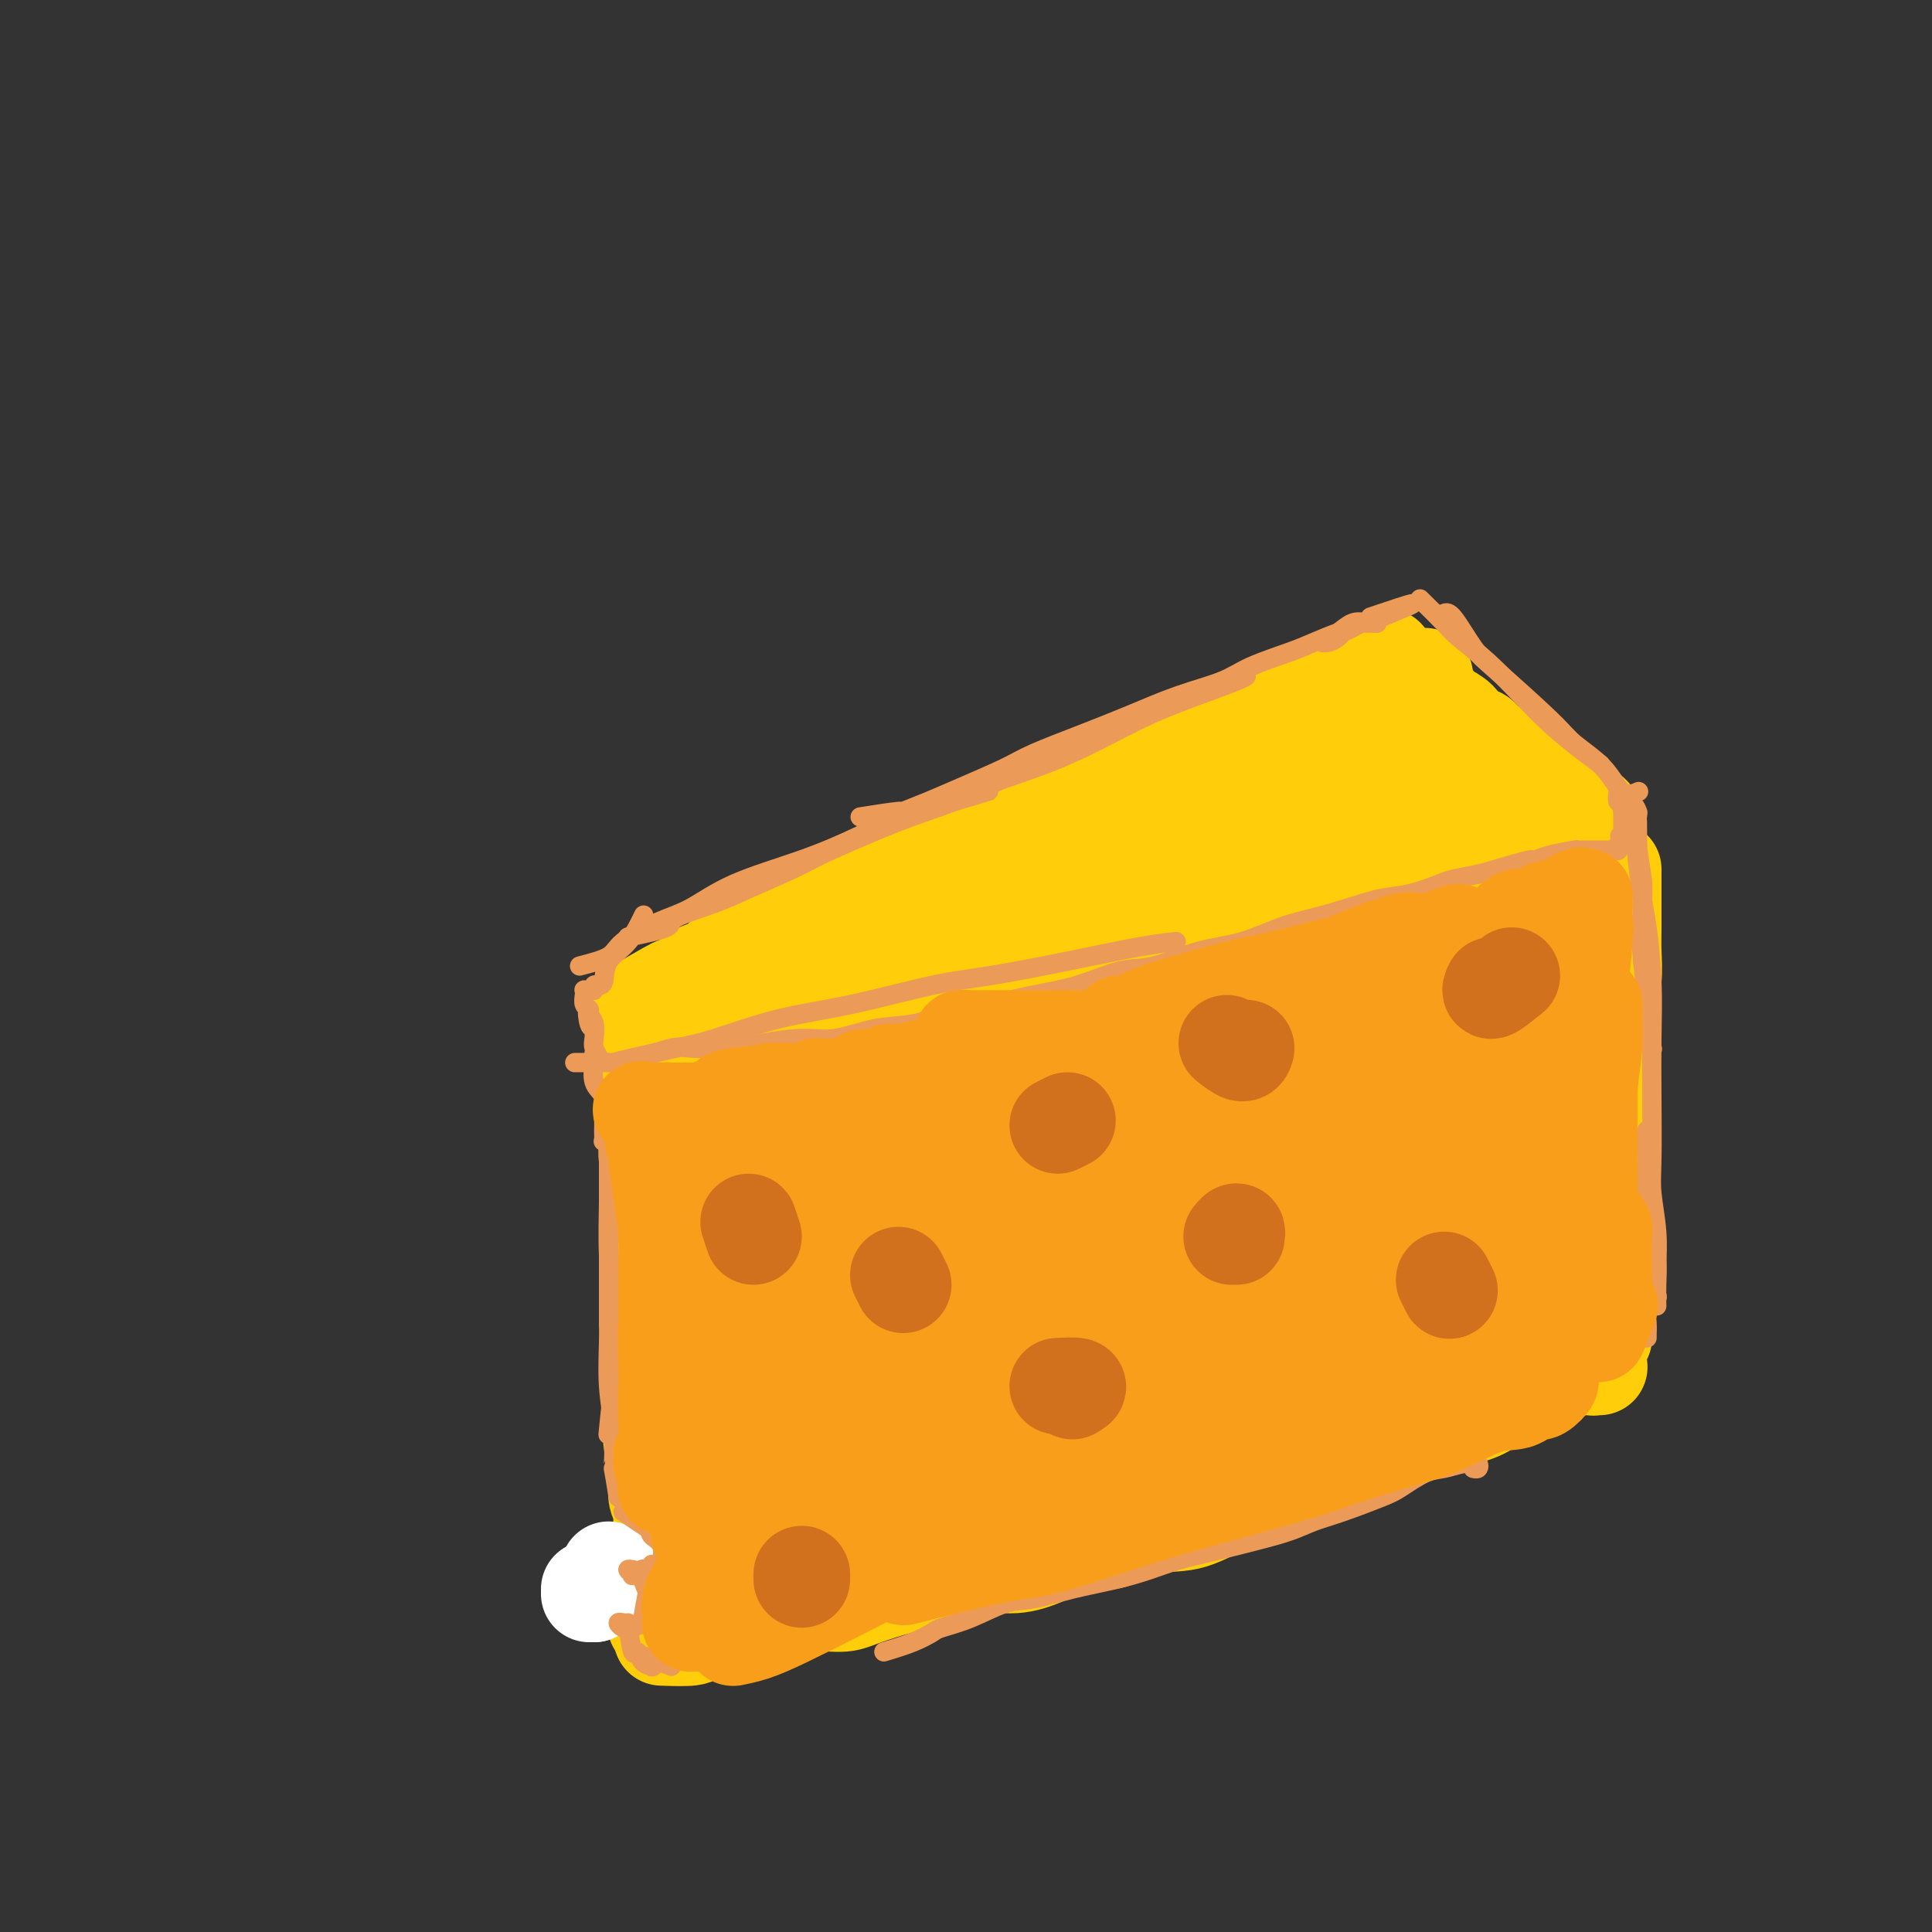 <svg viewBox='0 0 400 400' version='1.1' xmlns='http://www.w3.org/2000/svg' xmlns:xlink='http://www.w3.org/1999/xlink'><rect x="0" y="0" width="400" height="400" fill="#333333" stroke="none"/><g fill='none' stroke='#FFCD0A' stroke-width='20' stroke-linecap='round' stroke-linejoin='round'><path d='M133,214c0.307,2.378 0.614,4.756 1,6c0.386,1.244 0.849,1.352 1,2c0.151,0.648 -0.012,1.834 0,3c0.012,1.166 0.198,2.311 0,3c-0.198,0.689 -0.781,0.923 -1,2c-0.219,1.077 -0.073,2.996 0,4c0.073,1.004 0.072,1.094 0,2c-0.072,0.906 -0.215,2.628 0,4c0.215,1.372 0.790,2.394 1,3c0.210,0.606 0.056,0.796 0,2c-0.056,1.204 -0.015,3.422 0,4c0.015,0.578 0.004,-0.486 0,0c-0.004,0.486 -0.001,2.521 0,4c0.001,1.479 0.000,2.402 0,3c-0.000,0.598 -0.000,0.869 0,2c0.000,1.131 0.000,3.120 0,4c-0.000,0.880 -0.000,0.649 0,1c0.000,0.351 0.000,1.283 0,2c-0.000,0.717 -0.000,1.217 0,2c0.000,0.783 0.000,1.848 0,3c-0.000,1.152 -0.000,2.390 0,3c0.000,0.610 0.000,0.592 0,1c-0.000,0.408 -0.000,1.243 0,2c0.000,0.757 0.000,1.434 0,2c-0.000,0.566 -0.000,1.019 0,2c0.000,0.981 0.000,2.491 0,4'/><path d='M135,284c0.309,11.470 0.083,5.145 0,3c-0.083,-2.145 -0.023,-0.110 0,1c0.023,1.110 0.010,1.294 0,2c-0.010,0.706 -0.018,1.933 0,3c0.018,1.067 0.060,1.975 0,3c-0.060,1.025 -0.223,2.166 0,3c0.223,0.834 0.830,1.362 1,2c0.170,0.638 -0.099,1.388 0,1c0.099,-0.388 0.565,-1.912 1,-3c0.435,-1.088 0.839,-1.739 1,-2c0.161,-0.261 0.081,-0.130 0,0'/><path d='M131,209c2.774,-1.593 5.549,-3.185 7,-4c1.451,-0.815 1.579,-0.851 2,-1c0.421,-0.149 1.136,-0.411 2,-1c0.864,-0.589 1.878,-1.506 3,-2c1.122,-0.494 2.350,-0.565 3,-1c0.650,-0.435 0.720,-1.233 2,-2c1.280,-0.767 3.770,-1.501 5,-2c1.230,-0.499 1.198,-0.762 2,-1c0.802,-0.238 2.437,-0.452 4,-1c1.563,-0.548 3.056,-1.429 4,-2c0.944,-0.571 1.341,-0.831 2,-1c0.659,-0.169 1.580,-0.246 3,-1c1.420,-0.754 3.338,-2.183 5,-3c1.662,-0.817 3.067,-1.020 5,-2c1.933,-0.980 4.394,-2.736 7,-4c2.606,-1.264 5.358,-2.036 7,-3c1.642,-0.964 2.173,-2.121 5,-4c2.827,-1.879 7.951,-4.481 11,-6c3.049,-1.519 4.023,-1.953 6,-3c1.977,-1.047 4.955,-2.705 8,-4c3.045,-1.295 6.156,-2.227 9,-3c2.844,-0.773 5.422,-1.386 8,-2'/><path d='M241,156c4.148,-1.683 6.018,-3.390 8,-4c1.982,-0.610 4.074,-0.124 6,-1c1.926,-0.876 3.685,-3.113 6,-4c2.315,-0.887 5.188,-0.422 7,-1c1.812,-0.578 2.565,-2.197 4,-3c1.435,-0.803 3.551,-0.790 5,-1c1.449,-0.210 2.231,-0.645 3,-1c0.769,-0.355 1.526,-0.632 2,-1c0.474,-0.368 0.664,-0.827 1,-1c0.336,-0.173 0.818,-0.062 1,0c0.182,0.062 0.063,0.073 0,0c-0.063,-0.073 -0.069,-0.231 0,0c0.069,0.231 0.214,0.849 0,1c-0.214,0.151 -0.787,-0.166 -1,0c-0.213,0.166 -0.067,0.815 0,1c0.067,0.185 0.055,-0.094 0,0c-0.055,0.094 -0.154,0.560 0,1c0.154,0.440 0.562,0.853 1,1c0.438,0.147 0.906,0.028 1,0c0.094,-0.028 -0.186,0.035 0,0c0.186,-0.035 0.837,-0.167 1,0c0.163,0.167 -0.163,0.633 0,1c0.163,0.367 0.814,0.634 1,1c0.186,0.366 -0.094,0.830 0,1c0.094,0.170 0.561,0.044 1,0c0.439,-0.044 0.850,-0.008 1,0c0.150,0.008 0.040,-0.012 0,0c-0.040,0.012 -0.011,0.055 0,0c0.011,-0.055 0.003,-0.207 0,0c-0.003,0.207 -0.001,0.773 0,1c0.001,0.227 0.000,0.113 0,0'/><path d='M289,147c0.928,1.238 0.249,0.332 0,0c-0.249,-0.332 -0.067,-0.089 0,0c0.067,0.089 0.018,0.024 0,0c-0.018,-0.024 -0.006,-0.006 0,0c0.006,0.006 0.005,0.002 0,0c-0.005,-0.002 -0.016,-0.000 0,0c0.016,0.000 0.057,-0.001 0,0c-0.057,0.001 -0.211,0.004 0,0c0.211,-0.004 0.789,-0.015 1,0c0.211,0.015 0.057,0.056 0,0c-0.057,-0.056 -0.015,-0.208 0,0c0.015,0.208 0.003,0.778 0,1c-0.003,0.222 0.003,0.097 0,0c-0.003,-0.097 -0.016,-0.166 0,0c0.016,0.166 0.061,0.565 0,1c-0.061,0.435 -0.228,0.905 0,1c0.228,0.095 0.850,-0.184 1,0c0.150,0.184 -0.171,0.833 0,1c0.171,0.167 0.833,-0.148 1,0c0.167,0.148 -0.162,0.757 0,1c0.162,0.243 0.814,0.118 1,0c0.186,-0.118 -0.094,-0.229 0,0c0.094,0.229 0.561,0.797 1,1c0.439,0.203 0.849,0.040 1,0c0.151,-0.040 0.044,0.041 0,0c-0.044,-0.041 -0.026,-0.204 0,0c0.026,0.204 0.058,0.776 0,1c-0.058,0.224 -0.208,0.099 0,0c0.208,-0.099 0.774,-0.171 1,0c0.226,0.171 0.113,0.586 0,1'/><path d='M296,155c1.309,1.177 1.082,0.119 1,0c-0.082,-0.119 -0.019,0.700 0,1c0.019,0.300 -0.005,0.081 0,0c0.005,-0.081 0.040,-0.022 0,0c-0.040,0.022 -0.155,0.009 0,0c0.155,-0.009 0.581,-0.012 1,0c0.419,0.012 0.833,0.041 1,0c0.167,-0.041 0.087,-0.152 0,0c-0.087,0.152 -0.182,0.567 0,1c0.182,0.433 0.641,0.886 1,1c0.359,0.114 0.617,-0.109 1,0c0.383,0.109 0.891,0.551 1,1c0.109,0.449 -0.180,0.906 0,1c0.180,0.094 0.829,-0.174 1,0c0.171,0.174 -0.137,0.790 0,1c0.137,0.210 0.717,0.015 1,0c0.283,-0.015 0.268,0.150 0,0c-0.268,-0.150 -0.791,-0.614 -1,-1c-0.209,-0.386 -0.105,-0.693 0,-1'/><path d='M303,159c0.974,0.489 -0.092,-0.288 -1,-1c-0.908,-0.712 -1.659,-1.360 -2,-2c-0.341,-0.640 -0.272,-1.271 -1,-2c-0.728,-0.729 -2.255,-1.557 -3,-2c-0.745,-0.443 -0.710,-0.500 -1,-1c-0.290,-0.500 -0.904,-1.442 -1,-2c-0.096,-0.558 0.326,-0.731 0,-1c-0.326,-0.269 -1.401,-0.632 -2,-1c-0.599,-0.368 -0.721,-0.739 -1,-1c-0.279,-0.261 -0.716,-0.410 -1,-1c-0.284,-0.590 -0.416,-1.619 -1,-2c-0.584,-0.381 -1.619,-0.113 -2,0c-0.381,0.113 -0.108,0.073 0,0c0.108,-0.073 0.052,-0.178 0,0c-0.052,0.178 -0.100,0.640 0,1c0.100,0.360 0.349,0.617 1,1c0.651,0.383 1.704,0.891 2,1c0.296,0.109 -0.163,-0.183 0,0c0.163,0.183 0.950,0.840 2,1c1.050,0.160 2.365,-0.177 3,0c0.635,0.177 0.590,0.870 1,1c0.410,0.130 1.275,-0.302 2,0c0.725,0.302 1.311,1.338 2,2c0.689,0.662 1.480,0.951 2,1c0.520,0.049 0.768,-0.141 1,0c0.232,0.141 0.447,0.615 1,1c0.553,0.385 1.444,0.681 2,1c0.556,0.319 0.778,0.659 1,1'/><path d='M307,154c3.267,1.867 1.436,1.036 1,1c-0.436,-0.036 0.523,0.725 1,1c0.477,0.275 0.471,0.063 1,0c0.529,-0.063 1.594,0.021 2,0c0.406,-0.021 0.154,-0.147 0,0c-0.154,0.147 -0.209,0.569 0,1c0.209,0.431 0.683,0.872 1,1c0.317,0.128 0.478,-0.058 1,0c0.522,0.058 1.407,0.358 2,1c0.593,0.642 0.895,1.625 1,2c0.105,0.375 0.014,0.142 0,0c-0.014,-0.142 0.049,-0.192 0,0c-0.049,0.192 -0.209,0.626 0,1c0.209,0.374 0.788,0.689 1,1c0.212,0.311 0.057,0.620 0,1c-0.057,0.380 -0.015,0.833 0,1c0.015,0.167 0.004,0.048 0,0c-0.004,-0.048 -0.002,-0.024 0,0'/><path d='M287,136c1.595,2.008 3.190,4.016 4,5c0.810,0.984 0.836,0.944 1,1c0.164,0.056 0.467,0.208 1,1c0.533,0.792 1.298,2.225 2,3c0.702,0.775 1.343,0.893 2,1c0.657,0.107 1.331,0.205 2,1c0.669,0.795 1.334,2.288 2,3c0.666,0.712 1.334,0.642 2,1c0.666,0.358 1.329,1.143 2,2c0.671,0.857 1.350,1.788 2,2c0.650,0.212 1.272,-0.293 2,0c0.728,0.293 1.562,1.384 2,2c0.438,0.616 0.480,0.757 1,1c0.520,0.243 1.519,0.589 2,1c0.481,0.411 0.443,0.889 1,1c0.557,0.111 1.709,-0.143 2,0c0.291,0.143 -0.278,0.682 0,1c0.278,0.318 1.402,0.414 2,1c0.598,0.586 0.670,1.662 1,2c0.330,0.338 0.919,-0.064 1,0c0.081,0.064 -0.346,0.592 0,1c0.346,0.408 1.464,0.697 2,1c0.536,0.303 0.491,0.620 1,1c0.509,0.380 1.574,0.823 2,1c0.426,0.177 0.213,0.089 0,0'/><path d='M326,169c6.211,5.333 2.239,2.165 1,1c-1.239,-1.165 0.257,-0.325 1,0c0.743,0.325 0.735,0.137 1,0c0.265,-0.137 0.804,-0.222 1,0c0.196,0.222 0.049,0.750 0,1c-0.049,0.250 -0.001,0.223 0,0c0.001,-0.223 -0.044,-0.641 0,-1c0.044,-0.359 0.179,-0.660 0,-1c-0.179,-0.340 -0.672,-0.720 -1,-1c-0.328,-0.280 -0.492,-0.462 -1,-1c-0.508,-0.538 -1.362,-1.434 -2,-2c-0.638,-0.566 -1.062,-0.802 -2,-1c-0.938,-0.198 -2.390,-0.359 -3,-1c-0.610,-0.641 -0.380,-1.763 -1,-2c-0.620,-0.237 -2.092,0.409 -3,0c-0.908,-0.409 -1.254,-1.874 -2,-3c-0.746,-1.126 -1.892,-1.912 -3,-2c-1.108,-0.088 -2.179,0.521 -3,0c-0.821,-0.521 -1.394,-2.171 -2,-3c-0.606,-0.829 -1.247,-0.837 -2,-1c-0.753,-0.163 -1.619,-0.480 -2,-1c-0.381,-0.520 -0.277,-1.242 -1,-2c-0.723,-0.758 -2.271,-1.550 -3,-2c-0.729,-0.450 -0.637,-0.557 -1,-1c-0.363,-0.443 -1.182,-1.221 -2,-2'/><path d='M296,144c-5.242,-4.282 -1.847,-1.988 -1,-1c0.847,0.988 -0.852,0.671 -2,0c-1.148,-0.671 -1.744,-1.697 -2,-2c-0.256,-0.303 -0.174,0.115 0,0c0.174,-0.115 0.438,-0.763 1,-1c0.562,-0.237 1.420,-0.064 2,0c0.580,0.064 0.880,0.018 1,0c0.120,-0.018 0.060,-0.009 0,0'/><path d='M334,180c0.001,3.080 0.001,6.159 0,7c-0.001,0.841 -0.004,-0.558 0,0c0.004,0.558 0.015,3.072 0,5c-0.015,1.928 -0.056,3.270 0,5c0.056,1.730 0.207,3.848 0,6c-0.207,2.152 -0.774,4.338 -1,6c-0.226,1.662 -0.112,2.800 0,4c0.112,1.200 0.223,2.463 0,4c-0.223,1.537 -0.779,3.348 -1,5c-0.221,1.652 -0.108,3.145 0,5c0.108,1.855 0.211,4.073 0,6c-0.211,1.927 -0.736,3.564 -1,5c-0.264,1.436 -0.267,2.671 0,4c0.267,1.329 0.804,2.753 1,4c0.196,1.247 0.053,2.316 0,3c-0.053,0.684 -0.014,0.983 0,2c0.014,1.017 0.004,2.751 0,4c-0.004,1.249 -0.001,2.011 0,3c0.001,0.989 0.000,2.203 0,3c-0.000,0.797 -0.000,1.176 0,2c0.000,0.824 0.000,2.093 0,3c-0.000,0.907 -0.000,1.454 0,2'/><path d='M332,268c-0.309,14.201 -0.083,5.704 0,3c0.083,-2.704 0.023,0.384 0,2c-0.023,1.616 -0.010,1.760 0,2c0.010,0.240 0.016,0.575 0,1c-0.016,0.425 -0.056,0.939 0,1c0.056,0.061 0.207,-0.330 0,-1c-0.207,-0.670 -0.774,-1.620 -1,-2c-0.226,-0.380 -0.113,-0.190 0,0'/><path d='M137,278c0.226,-0.710 0.453,-1.419 0,0c-0.453,1.419 -1.585,4.967 -2,6c-0.415,1.033 -0.112,-0.451 0,0c0.112,0.451 0.034,2.835 0,4c-0.034,1.165 -0.023,1.111 0,2c0.023,0.889 0.059,2.722 0,4c-0.059,1.278 -0.212,2.000 0,3c0.212,1.000 0.788,2.278 1,3c0.212,0.722 0.061,0.890 0,2c-0.061,1.110 -0.030,3.164 0,4c0.030,0.836 0.061,0.454 0,1c-0.061,0.546 -0.212,2.020 0,3c0.212,0.980 0.789,1.466 1,2c0.211,0.534 0.057,1.115 0,2c-0.057,0.885 -0.015,2.074 0,3c0.015,0.926 0.004,1.590 0,2c-0.004,0.410 -0.001,0.565 0,1c0.001,0.435 0.000,1.150 0,2c-0.000,0.850 -0.000,1.835 0,2c0.000,0.165 0.001,-0.489 0,0c-0.001,0.489 -0.004,2.120 0,3c0.004,0.880 0.015,1.009 0,1c-0.015,-0.009 -0.057,-0.157 0,0c0.057,0.157 0.211,0.619 0,1c-0.211,0.381 -0.788,0.679 -1,1c-0.212,0.321 -0.061,0.663 0,1c0.061,0.337 0.030,0.668 0,1'/><path d='M136,332c-0.280,8.359 -0.479,2.256 0,0c0.479,-2.256 1.637,-0.665 2,0c0.363,0.665 -0.069,0.403 0,0c0.069,-0.403 0.640,-0.948 1,-1c0.360,-0.052 0.508,0.389 1,0c0.492,-0.389 1.326,-1.609 2,-2c0.674,-0.391 1.188,0.045 2,0c0.812,-0.045 1.923,-0.571 3,-1c1.077,-0.429 2.120,-0.761 3,-1c0.880,-0.239 1.597,-0.385 3,-1c1.403,-0.615 3.492,-1.698 5,-2c1.508,-0.302 2.435,0.177 4,0c1.565,-0.177 3.769,-1.012 6,-2c2.231,-0.988 4.488,-2.131 7,-3c2.512,-0.869 5.279,-1.464 8,-2c2.721,-0.536 5.397,-1.012 8,-2c2.603,-0.988 5.132,-2.488 8,-4c2.868,-1.512 6.075,-3.036 9,-4c2.925,-0.964 5.570,-1.367 8,-2c2.430,-0.633 4.646,-1.494 7,-3c2.354,-1.506 4.846,-3.655 8,-5c3.154,-1.345 6.969,-1.886 10,-3c3.031,-1.114 5.278,-2.800 8,-4c2.722,-1.200 5.921,-1.914 9,-3c3.079,-1.086 6.040,-2.543 9,-4'/><path d='M137,339c2.384,0.083 4.768,0.167 6,0c1.232,-0.167 1.311,-0.583 2,-1c0.689,-0.417 1.989,-0.835 3,-1c1.011,-0.165 1.735,-0.076 3,0c1.265,0.076 3.073,0.140 4,0c0.927,-0.140 0.973,-0.485 2,-1c1.027,-0.515 3.033,-1.201 5,-2c1.967,-0.799 3.893,-1.710 6,-2c2.107,-0.290 4.394,0.040 6,0c1.606,-0.040 2.531,-0.449 4,-1c1.469,-0.551 3.483,-1.243 6,-2c2.517,-0.757 5.537,-1.580 8,-2c2.463,-0.420 4.368,-0.436 6,-1c1.632,-0.564 2.992,-1.675 5,-2c2.008,-0.325 4.663,0.137 7,0c2.337,-0.137 4.356,-0.871 7,-2c2.644,-1.129 5.915,-2.652 8,-3c2.085,-0.348 2.985,0.480 5,0c2.015,-0.480 5.145,-2.268 8,-3c2.855,-0.732 5.433,-0.409 8,-1c2.567,-0.591 5.121,-2.097 7,-3c1.879,-0.903 3.083,-1.205 5,-2c1.917,-0.795 4.548,-2.084 7,-3c2.452,-0.916 4.726,-1.458 7,-2'/><path d='M272,305c4.866,-1.915 4.031,-1.703 5,-2c0.969,-0.297 3.743,-1.104 6,-2c2.257,-0.896 3.998,-1.883 7,-3c3.002,-1.117 7.266,-2.364 9,-3c1.734,-0.636 0.939,-0.659 2,-1c1.061,-0.341 3.978,-0.998 6,-2c2.022,-1.002 3.150,-2.349 5,-3c1.850,-0.651 4.422,-0.605 6,-1c1.578,-0.395 2.163,-1.230 3,-2c0.837,-0.770 1.927,-1.474 3,-2c1.073,-0.526 2.130,-0.873 3,-1c0.870,-0.127 1.554,-0.034 2,0c0.446,0.034 0.656,0.009 1,0c0.344,-0.009 0.824,-0.002 1,0c0.176,0.002 0.047,0.001 0,0c-0.047,-0.001 -0.013,-0.000 0,0c0.013,0.000 0.004,0.000 0,0c-0.004,-0.000 -0.005,-0.000 0,0c0.005,0.000 0.015,0.001 0,0c-0.015,-0.001 -0.057,-0.004 0,0c0.057,0.004 0.211,0.015 0,0c-0.211,-0.015 -0.789,-0.057 -1,0c-0.211,0.057 -0.057,0.211 0,0c0.057,-0.211 0.015,-0.788 0,-1c-0.015,-0.212 -0.004,-0.061 0,0c0.004,0.061 0.002,0.030 0,0'/><path d='M154,217c-0.024,0.811 -0.049,1.621 1,0c1.049,-1.621 3.171,-5.674 4,-7c0.829,-1.326 0.366,0.073 2,-1c1.634,-1.073 5.365,-4.619 9,-7c3.635,-2.381 7.175,-3.597 11,-6c3.825,-2.403 7.935,-5.992 11,-8c3.065,-2.008 5.085,-2.434 8,-4c2.915,-1.566 6.725,-4.271 10,-6c3.275,-1.729 6.014,-2.480 8,-3c1.986,-0.520 3.219,-0.807 4,-1c0.781,-0.193 1.110,-0.291 1,0c-0.110,0.291 -0.661,0.969 -2,2c-1.339,1.031 -3.468,2.413 -6,4c-2.532,1.587 -5.468,3.380 -9,5c-3.532,1.620 -7.661,3.069 -12,5c-4.339,1.931 -8.887,4.346 -12,6c-3.113,1.654 -4.789,2.546 -8,4c-3.211,1.454 -7.957,3.468 -12,5c-4.043,1.532 -7.383,2.580 -10,4c-2.617,1.420 -4.513,3.211 -6,4c-1.487,0.789 -2.567,0.578 -3,1c-0.433,0.422 -0.220,1.479 0,2c0.220,0.521 0.446,0.507 1,0c0.554,-0.507 1.437,-1.507 4,-2c2.563,-0.493 6.805,-0.479 9,-1c2.195,-0.521 2.341,-1.577 5,-3c2.659,-1.423 7.829,-3.211 13,-5'/><path d='M175,205c5.210,-2.318 9.233,-4.115 13,-6c3.767,-1.885 7.276,-3.860 16,-8c8.724,-4.140 22.661,-10.444 28,-13c5.339,-2.556 2.079,-1.364 5,-3c2.921,-1.636 12.021,-6.100 16,-8c3.979,-1.900 2.836,-1.238 4,-2c1.164,-0.762 4.636,-2.950 7,-4c2.364,-1.050 3.620,-0.964 4,-1c0.380,-0.036 -0.114,-0.194 0,0c0.114,0.194 0.838,0.739 0,1c-0.838,0.261 -3.236,0.237 -5,1c-1.764,0.763 -2.894,2.311 -5,3c-2.106,0.689 -5.188,0.518 -7,1c-1.812,0.482 -2.354,1.619 -3,2c-0.646,0.381 -1.395,0.008 -2,0c-0.605,-0.008 -1.067,0.348 -1,0c0.067,-0.348 0.662,-1.400 1,-2c0.338,-0.600 0.418,-0.746 1,-1c0.582,-0.254 1.665,-0.614 3,-1c1.335,-0.386 2.920,-0.797 5,-1c2.080,-0.203 4.654,-0.196 7,0c2.346,0.196 4.465,0.582 6,1c1.535,0.418 2.487,0.867 4,1c1.513,0.133 3.589,-0.052 6,0c2.411,0.052 5.158,0.340 8,1c2.842,0.660 5.779,1.690 8,2c2.221,0.310 3.725,-0.102 5,0c1.275,0.102 2.321,0.718 3,1c0.679,0.282 0.990,0.230 1,0c0.010,-0.230 -0.283,-0.637 -1,-1c-0.717,-0.363 -1.859,-0.681 -3,-1'/><path d='M299,167c-0.930,-0.755 -1.756,-1.643 -3,-2c-1.244,-0.357 -2.906,-0.184 -5,-2c-2.094,-1.816 -4.619,-5.622 -6,-7c-1.381,-1.378 -1.616,-0.330 -2,0c-0.384,0.330 -0.917,-0.060 -1,0c-0.083,0.060 0.282,0.571 1,2c0.718,1.429 1.788,3.778 3,6c1.212,2.222 2.568,4.319 4,6c1.432,1.681 2.942,2.948 5,5c2.058,2.052 4.666,4.889 7,7c2.334,2.111 4.396,3.496 6,5c1.604,1.504 2.751,3.128 4,4c1.249,0.872 2.601,0.991 3,1c0.399,0.009 -0.155,-0.093 -1,-1c-0.845,-0.907 -1.981,-2.619 -3,-4c-1.019,-1.381 -1.920,-2.431 -4,-4c-2.080,-1.569 -5.339,-3.657 -8,-6c-2.661,-2.343 -4.724,-4.941 -7,-7c-2.276,-2.059 -4.765,-3.577 -7,-5c-2.235,-1.423 -4.216,-2.749 -6,-4c-1.784,-1.251 -3.372,-2.427 -5,-3c-1.628,-0.573 -3.297,-0.544 -4,0c-0.703,0.544 -0.442,1.604 0,3c0.442,1.396 1.063,3.129 2,4c0.937,0.871 2.190,0.880 4,2c1.810,1.120 4.176,3.352 7,5c2.824,1.648 6.107,2.713 9,4c2.893,1.287 5.398,2.796 8,4c2.602,1.204 5.301,2.102 8,3'/><path d='M308,183c6.698,3.177 5.444,2.119 6,2c0.556,-0.119 2.921,0.702 4,1c1.079,0.298 0.871,0.072 1,0c0.129,-0.072 0.595,0.009 0,-1c-0.595,-1.009 -2.250,-3.107 -3,-4c-0.750,-0.893 -0.594,-0.581 -1,-1c-0.406,-0.419 -1.376,-1.570 -2,-2c-0.624,-0.430 -0.904,-0.140 -1,0c-0.096,0.140 -0.009,0.130 0,1c0.009,0.870 -0.061,2.619 0,4c0.061,1.381 0.254,2.395 1,4c0.746,1.605 2.046,3.800 3,6c0.954,2.200 1.563,4.404 2,7c0.437,2.596 0.701,5.584 1,8c0.299,2.416 0.631,4.261 1,6c0.369,1.739 0.774,3.370 1,4c0.226,0.630 0.271,0.257 0,0c-0.271,-0.257 -0.860,-0.398 -1,-1c-0.140,-0.602 0.169,-1.665 0,-3c-0.169,-1.335 -0.816,-2.942 -1,-5c-0.184,-2.058 0.094,-4.569 0,-7c-0.094,-2.431 -0.561,-4.784 -1,-7c-0.439,-2.216 -0.850,-4.297 -1,-6c-0.150,-1.703 -0.040,-3.028 0,-4c0.040,-0.972 0.009,-1.591 0,-2c-0.009,-0.409 0.004,-0.609 0,0c-0.004,0.609 -0.026,2.028 0,4c0.026,1.972 0.100,4.498 0,7c-0.100,2.502 -0.373,4.981 0,8c0.373,3.019 1.392,6.577 2,10c0.608,3.423 0.804,6.712 1,10'/><path d='M320,222c0.752,7.596 1.133,8.085 1,9c-0.133,0.915 -0.779,2.255 0,5c0.779,2.745 2.983,6.894 4,9c1.017,2.106 0.847,2.170 1,2c0.153,-0.170 0.629,-0.572 1,-1c0.371,-0.428 0.636,-0.880 1,-2c0.364,-1.120 0.826,-2.907 1,-5c0.174,-2.093 0.062,-4.492 0,-6c-0.062,-1.508 -0.072,-2.123 0,-4c0.072,-1.877 0.227,-5.014 0,-8c-0.227,-2.986 -0.834,-5.822 -1,-8c-0.166,-2.178 0.110,-3.699 0,-5c-0.110,-1.301 -0.607,-2.382 -1,-3c-0.393,-0.618 -0.681,-0.773 -1,0c-0.319,0.773 -0.670,2.472 -1,4c-0.330,1.528 -0.638,2.883 -1,5c-0.362,2.117 -0.776,4.995 -1,8c-0.224,3.005 -0.256,6.137 0,10c0.256,3.863 0.801,8.456 1,12c0.199,3.544 0.053,6.039 0,9c-0.053,2.961 -0.014,6.386 0,9c0.014,2.614 0.002,4.415 0,6c-0.002,1.585 0.007,2.952 0,3c-0.007,0.048 -0.028,-1.223 0,-2c0.028,-0.777 0.106,-1.059 0,-3c-0.106,-1.941 -0.396,-5.539 -1,-9c-0.604,-3.461 -1.523,-6.783 -2,-11c-0.477,-4.217 -0.513,-9.328 -1,-14c-0.487,-4.672 -1.425,-8.906 -2,-13c-0.575,-4.094 -0.788,-8.047 -1,-12'/><path d='M317,207c-1.095,-11.230 -0.334,-7.304 0,-7c0.334,0.304 0.239,-3.013 0,-4c-0.239,-0.987 -0.623,0.357 -1,1c-0.377,0.643 -0.749,0.584 -1,2c-0.251,1.416 -0.382,4.308 -1,8c-0.618,3.692 -1.725,8.184 -2,13c-0.275,4.816 0.281,9.956 0,15c-0.281,5.044 -1.400,9.992 -2,14c-0.600,4.008 -0.683,7.075 -1,9c-0.317,1.925 -0.869,2.709 -1,4c-0.131,1.291 0.159,3.091 0,4c-0.159,0.909 -0.768,0.929 -1,0c-0.232,-0.929 -0.088,-2.807 0,-5c0.088,-2.193 0.120,-4.701 0,-8c-0.120,-3.299 -0.392,-7.391 -1,-12c-0.608,-4.609 -1.552,-9.737 -2,-14c-0.448,-4.263 -0.402,-7.661 -1,-12c-0.598,-4.339 -1.842,-9.618 -3,-14c-1.158,-4.382 -2.232,-7.867 -3,-11c-0.768,-3.133 -1.231,-5.914 -2,-8c-0.769,-2.086 -1.844,-3.477 -3,-4c-1.156,-0.523 -2.393,-0.178 -4,1c-1.607,1.178 -3.584,3.188 -6,6c-2.416,2.812 -5.270,6.426 -7,9c-1.730,2.574 -2.336,4.109 -5,7c-2.664,2.891 -7.384,7.136 -11,11c-3.616,3.864 -6.126,7.345 -9,10c-2.874,2.655 -6.110,4.485 -9,6c-2.890,1.515 -5.432,2.716 -7,3c-1.568,0.284 -2.162,-0.347 -2,-2c0.162,-1.653 1.081,-4.326 2,-7'/><path d='M234,222c1.105,-3.103 3.868,-6.362 6,-10c2.132,-3.638 3.633,-7.657 6,-12c2.367,-4.343 5.601,-9.011 7,-11c1.399,-1.989 0.963,-1.299 1,-2c0.037,-0.701 0.546,-2.794 0,-4c-0.546,-1.206 -2.147,-1.524 -4,-1c-1.853,0.524 -3.956,1.890 -7,4c-3.044,2.110 -7.027,4.965 -12,9c-4.973,4.035 -10.934,9.251 -15,13c-4.066,3.749 -6.237,6.032 -10,9c-3.763,2.968 -9.116,6.623 -14,10c-4.884,3.377 -9.297,6.477 -12,8c-2.703,1.523 -3.697,1.470 -5,1c-1.303,-0.470 -2.917,-1.357 -3,-3c-0.083,-1.643 1.365,-4.043 3,-7c1.635,-2.957 3.458,-6.472 5,-9c1.542,-2.528 2.802,-4.068 4,-6c1.198,-1.932 2.333,-4.254 3,-6c0.667,-1.746 0.866,-2.915 0,-3c-0.866,-0.085 -2.797,0.914 -5,2c-2.203,1.086 -4.677,2.257 -7,4c-2.323,1.743 -4.494,4.057 -7,7c-2.506,2.943 -5.348,6.517 -7,9c-1.652,2.483 -2.114,3.877 -3,6c-0.886,2.123 -2.196,4.976 -3,7c-0.804,2.024 -1.103,3.219 -1,4c0.103,0.781 0.608,1.149 1,1c0.392,-0.149 0.672,-0.813 1,-2c0.328,-1.187 0.704,-2.896 1,-5c0.296,-2.104 0.513,-4.601 1,-7c0.487,-2.399 1.243,-4.699 2,-7'/><path d='M160,221c0.840,-3.626 -0.059,-2.692 0,-4c0.059,-1.308 1.077,-4.858 1,-5c-0.077,-0.142 -1.247,3.123 -2,5c-0.753,1.877 -1.089,2.367 -2,5c-0.911,2.633 -2.399,7.411 -4,12c-1.601,4.589 -3.317,8.990 -4,12c-0.683,3.010 -0.335,4.629 -1,7c-0.665,2.371 -2.344,5.494 -3,8c-0.656,2.506 -0.287,4.393 0,5c0.287,0.607 0.494,-0.068 1,-1c0.506,-0.932 1.311,-2.122 2,-4c0.689,-1.878 1.261,-4.444 2,-8c0.739,-3.556 1.644,-8.102 2,-11c0.356,-2.898 0.163,-4.147 0,-7c-0.163,-2.853 -0.294,-7.310 0,-10c0.294,-2.690 1.015,-3.615 1,-4c-0.015,-0.385 -0.765,-0.231 -1,0c-0.235,0.231 0.043,0.540 0,2c-0.043,1.460 -0.409,4.072 -1,8c-0.591,3.928 -1.408,9.171 -2,15c-0.592,5.829 -0.959,12.243 -1,17c-0.041,4.757 0.244,7.857 0,13c-0.244,5.143 -1.016,12.329 -1,17c0.016,4.671 0.819,6.827 1,9c0.181,2.173 -0.259,4.364 0,5c0.259,0.636 1.216,-0.283 2,-2c0.784,-1.717 1.396,-4.234 2,-8c0.604,-3.766 1.201,-8.783 2,-15c0.799,-6.217 1.800,-13.633 3,-19c1.200,-5.367 2.600,-8.683 4,-12'/><path d='M161,251c3.060,-11.784 4.210,-13.242 5,-16c0.790,-2.758 1.221,-6.814 2,-10c0.779,-3.186 1.905,-5.502 1,-3c-0.905,2.502 -3.841,9.821 -6,16c-2.159,6.179 -3.542,11.217 -5,18c-1.458,6.783 -2.991,15.309 -4,21c-1.009,5.691 -1.494,8.546 -2,13c-0.506,4.454 -1.034,10.507 -1,15c0.034,4.493 0.629,7.424 1,9c0.371,1.576 0.518,1.795 1,1c0.482,-0.795 1.300,-2.605 2,-5c0.700,-2.395 1.283,-5.376 2,-10c0.717,-4.624 1.569,-10.890 3,-18c1.431,-7.110 3.442,-15.065 5,-21c1.558,-5.935 2.664,-9.850 5,-16c2.336,-6.150 5.901,-14.533 9,-21c3.099,-6.467 5.732,-11.016 8,-15c2.268,-3.984 4.172,-7.402 5,-9c0.828,-1.598 0.579,-1.376 0,0c-0.579,1.376 -1.489,3.905 -3,8c-1.511,4.095 -3.625,9.755 -6,16c-2.375,6.245 -5.013,13.075 -8,21c-2.987,7.925 -6.322,16.946 -9,25c-2.678,8.054 -4.697,15.142 -6,20c-1.303,4.858 -1.889,7.484 -2,10c-0.111,2.516 0.255,4.920 1,6c0.745,1.080 1.870,0.836 3,-1c1.130,-1.836 2.266,-5.264 4,-10c1.734,-4.736 4.067,-10.782 7,-18c2.933,-7.218 6.467,-15.609 10,-24'/><path d='M183,253c6.115,-13.126 9.401,-19.440 13,-26c3.599,-6.560 7.510,-13.366 12,-21c4.490,-7.634 9.558,-16.096 11,-18c1.442,-1.904 -0.744,2.748 -3,7c-2.256,4.252 -4.583,8.103 -7,14c-2.417,5.897 -4.924,13.841 -8,22c-3.076,8.159 -6.721,16.534 -9,22c-2.279,5.466 -3.190,8.025 -5,13c-1.810,4.975 -4.517,12.368 -6,17c-1.483,4.632 -1.741,6.503 -2,8c-0.259,1.497 -0.519,2.618 0,2c0.519,-0.618 1.816,-2.977 3,-6c1.184,-3.023 2.255,-6.711 4,-12c1.745,-5.289 4.163,-12.180 7,-19c2.837,-6.820 6.093,-13.569 10,-21c3.907,-7.431 8.464,-15.545 11,-21c2.536,-5.455 3.052,-8.250 5,-12c1.948,-3.750 5.327,-8.455 7,-11c1.673,-2.545 1.638,-2.931 1,-2c-0.638,0.931 -1.879,3.180 -4,7c-2.121,3.820 -5.121,9.211 -9,16c-3.879,6.789 -8.637,14.975 -13,23c-4.363,8.025 -8.331,15.889 -12,24c-3.669,8.111 -7.040,16.470 -10,23c-2.960,6.530 -5.509,11.230 -7,15c-1.491,3.770 -1.926,6.608 -2,8c-0.074,1.392 0.211,1.336 1,0c0.789,-1.336 2.083,-3.953 4,-8c1.917,-4.047 4.459,-9.523 7,-15'/><path d='M182,282c3.280,-6.916 5.480,-12.705 10,-21c4.520,-8.295 11.360,-19.095 14,-24c2.640,-4.905 1.081,-3.915 9,-15c7.919,-11.085 25.316,-34.245 33,-44c7.684,-9.755 5.653,-6.103 6,-5c0.347,1.103 3.070,-0.341 3,1c-0.070,1.341 -2.932,5.467 -6,11c-3.068,5.533 -6.340,12.473 -11,20c-4.660,7.527 -10.706,15.639 -17,25c-6.294,9.361 -12.835,19.970 -17,27c-4.165,7.030 -5.954,10.482 -9,16c-3.046,5.518 -7.350,13.101 -10,18c-2.650,4.899 -3.647,7.114 -4,8c-0.353,0.886 -0.061,0.445 1,-2c1.061,-2.445 2.890,-6.892 5,-12c2.110,-5.108 4.502,-10.876 8,-18c3.498,-7.124 8.102,-15.602 13,-24c4.898,-8.398 10.088,-16.714 16,-25c5.912,-8.286 12.545,-16.542 17,-22c4.455,-5.458 6.731,-8.120 10,-11c3.269,-2.880 7.532,-5.979 10,-8c2.468,-2.021 3.142,-2.964 3,-2c-0.142,0.964 -1.102,3.834 -3,8c-1.898,4.166 -4.736,9.627 -9,17c-4.264,7.373 -9.953,16.660 -16,26c-6.047,9.340 -12.452,18.735 -19,29c-6.548,10.265 -13.240,21.401 -17,28c-3.760,6.599 -4.589,8.661 -6,12c-1.411,3.339 -3.403,7.954 -4,9c-0.597,1.046 0.202,-1.477 1,-4'/><path d='M193,300c2.095,-3.747 6.832,-11.115 8,-15c1.168,-3.885 -1.232,-4.286 11,-22c12.232,-17.714 39.095,-52.740 51,-68c11.905,-15.260 8.850,-10.756 9,-10c0.150,0.756 3.505,-2.238 4,-2c0.495,0.238 -1.870,3.709 -3,6c-1.130,2.291 -1.025,3.403 -3,7c-1.975,3.597 -6.028,9.681 -10,16c-3.972,6.319 -7.861,12.874 -12,20c-4.139,7.126 -8.527,14.823 -13,22c-4.473,7.177 -9.033,13.834 -12,19c-2.967,5.166 -4.343,8.842 -5,11c-0.657,2.158 -0.596,2.797 0,2c0.596,-0.797 1.729,-3.029 4,-7c2.271,-3.971 5.682,-9.680 8,-14c2.318,-4.320 3.542,-7.253 7,-13c3.458,-5.747 9.149,-14.310 15,-22c5.851,-7.690 11.863,-14.508 17,-20c5.137,-5.492 9.398,-9.660 13,-12c3.602,-2.340 6.543,-2.854 8,-2c1.457,0.854 1.428,3.076 0,6c-1.428,2.924 -4.255,6.549 -8,12c-3.745,5.451 -8.408,12.727 -12,18c-3.592,5.273 -6.113,8.542 -11,15c-4.887,6.458 -12.141,16.103 -18,24c-5.859,7.897 -10.323,14.044 -14,19c-3.677,4.956 -6.567,8.719 -8,10c-1.433,1.281 -1.409,0.080 0,-3c1.409,-3.080 4.205,-8.040 7,-13'/><path d='M226,284c4.331,-6.563 11.658,-14.971 14,-19c2.342,-4.029 -0.300,-3.680 10,-15c10.300,-11.320 33.542,-34.308 43,-43c9.458,-8.692 5.133,-3.086 3,0c-2.133,3.086 -2.073,3.653 -4,6c-1.927,2.347 -5.840,6.474 -10,11c-4.160,4.526 -8.565,9.453 -14,15c-5.435,5.547 -11.899,11.716 -19,18c-7.101,6.284 -14.838,12.684 -21,18c-6.162,5.316 -10.750,9.548 -14,12c-3.250,2.452 -5.161,3.123 -7,4c-1.839,0.877 -3.607,1.959 -4,2c-0.393,0.041 0.590,-0.958 2,-2c1.410,-1.042 3.247,-2.125 6,-4c2.753,-1.875 6.422,-4.541 10,-7c3.578,-2.459 7.065,-4.712 12,-7c4.935,-2.288 11.317,-4.610 17,-7c5.683,-2.390 10.666,-4.847 16,-7c5.334,-2.153 11.020,-4.003 15,-5c3.980,-0.997 6.255,-1.141 9,-2c2.745,-0.859 5.960,-2.431 8,-3c2.040,-0.569 2.905,-0.134 3,0c0.095,0.134 -0.580,-0.034 -2,0c-1.420,0.034 -3.583,0.270 -7,1c-3.417,0.730 -8.087,1.952 -13,4c-4.913,2.048 -10.070,4.920 -16,8c-5.930,3.080 -12.635,6.368 -17,9c-4.365,2.632 -6.390,4.609 -9,7c-2.610,2.391 -5.805,5.195 -9,8'/><path d='M228,286c-5.511,5.118 -1.787,5.915 0,7c1.787,1.085 1.638,2.460 7,2c5.362,-0.460 16.234,-2.755 21,-4c4.766,-1.245 3.427,-1.441 6,-3c2.573,-1.559 9.060,-4.482 15,-8c5.940,-3.518 11.335,-7.632 16,-11c4.665,-3.368 8.599,-5.991 11,-8c2.401,-2.009 3.267,-3.402 4,-5c0.733,-1.598 1.332,-3.399 1,-4c-0.332,-0.601 -1.597,-0.003 -4,1c-2.403,1.003 -5.945,2.410 -10,5c-4.055,2.590 -8.622,6.365 -13,10c-4.378,3.635 -8.567,7.132 -12,10c-3.433,2.868 -6.111,5.108 -8,7c-1.889,1.892 -2.989,3.438 -3,4c-0.011,0.562 1.067,0.142 2,0c0.933,-0.142 1.720,-0.007 4,-1c2.280,-0.993 6.054,-3.115 10,-5c3.946,-1.885 8.064,-3.534 12,-5c3.936,-1.466 7.691,-2.747 11,-4c3.309,-1.253 6.173,-2.476 8,-3c1.827,-0.524 2.618,-0.350 3,0c0.382,0.350 0.354,0.876 -1,2c-1.354,1.124 -4.034,2.846 -6,4c-1.966,1.154 -3.218,1.740 -5,3c-1.782,1.260 -4.093,3.194 -7,5c-2.907,1.806 -6.408,3.484 -9,5c-2.592,1.516 -4.275,2.870 -4,3c0.275,0.130 2.507,-0.963 5,-2c2.493,-1.037 5.246,-2.019 8,-3'/><path d='M290,288c3.781,-1.756 6.734,-3.647 10,-5c3.266,-1.353 6.845,-2.169 8,-3c1.155,-0.831 -0.115,-1.678 -1,-2c-0.885,-0.322 -1.384,-0.118 -4,1c-2.616,1.118 -7.350,3.152 -11,4c-3.650,0.848 -6.216,0.511 -11,2c-4.784,1.489 -11.785,4.805 -18,7c-6.215,2.195 -11.644,3.269 -17,5c-5.356,1.731 -10.639,4.120 -15,6c-4.361,1.880 -7.802,3.250 -10,4c-2.198,0.750 -3.155,0.878 -4,1c-0.845,0.122 -1.580,0.237 -1,0c0.580,-0.237 2.474,-0.826 5,-2c2.526,-1.174 5.682,-2.934 10,-5c4.318,-2.066 9.796,-4.439 15,-8c5.204,-3.561 10.133,-8.310 15,-12c4.867,-3.690 9.672,-6.323 14,-10c4.328,-3.677 8.181,-8.400 11,-12c2.819,-3.600 4.606,-6.079 6,-8c1.394,-1.921 2.396,-3.284 3,-5c0.604,-1.716 0.808,-3.783 0,-5c-0.808,-1.217 -2.630,-1.583 -4,-1c-1.370,0.583 -2.287,2.116 -4,4c-1.713,1.884 -4.220,4.120 -6,7c-1.780,2.880 -2.833,6.405 -4,9c-1.167,2.595 -2.448,4.259 -3,6c-0.552,1.741 -0.375,3.560 0,4c0.375,0.440 0.947,-0.497 2,-2c1.053,-1.503 2.587,-3.572 5,-7c2.413,-3.428 5.707,-8.214 9,-13'/><path d='M290,248c3.872,-5.884 5.552,-9.594 8,-14c2.448,-4.406 5.663,-9.507 5,-12c-0.663,-2.493 -5.205,-2.378 -9,0c-3.795,2.378 -6.844,7.020 -9,10c-2.156,2.980 -3.418,4.299 -5,7c-1.582,2.701 -3.482,6.784 -5,9c-1.518,2.216 -2.654,2.567 -3,3c-0.346,0.433 0.097,0.950 1,0c0.903,-0.950 2.266,-3.367 4,-6c1.734,-2.633 3.838,-5.482 6,-9c2.162,-3.518 4.383,-7.706 7,-11c2.617,-3.294 5.629,-5.695 8,-8c2.371,-2.305 4.100,-4.515 4,-5c-0.100,-0.485 -2.030,0.754 -3,2c-0.970,1.246 -0.982,2.499 -3,5c-2.018,2.501 -6.044,6.250 -9,10c-2.956,3.750 -4.844,7.500 -7,11c-2.156,3.500 -4.580,6.750 -6,9c-1.420,2.250 -1.834,3.500 -2,4c-0.166,0.500 -0.083,0.250 0,0'/></g>
<g fill='none' stroke='#FFFFFF' stroke-width='20' stroke-linecap='round' stroke-linejoin='round'><path d='M126,325c0.000,0.000 0.100,0.100 0.1,0.1'/><path d='M122,329c0.000,0.000 1.000,1.000 1,1'/><path d='M123,330c0.000,0.000 -1.000,0.000 -1,0'/></g>
<g fill='none' stroke='#EC9A57' stroke-width='4' stroke-linecap='round' stroke-linejoin='round'><path d='M129,313c2.520,1.711 5.039,3.423 6,4c0.961,0.577 0.362,0.020 0,0c-0.362,-0.020 -0.489,0.496 0,1c0.489,0.504 1.592,0.997 2,2c0.408,1.003 0.120,2.518 0,3c-0.120,0.482 -0.070,-0.067 0,0c0.070,0.067 0.162,0.750 0,1c-0.162,0.250 -0.579,0.067 -1,0c-0.421,-0.067 -0.845,-0.019 -1,0c-0.155,0.019 -0.039,0.009 0,0c0.039,-0.009 0.002,-0.016 0,0c-0.002,0.016 0.030,0.056 0,0c-0.030,-0.056 -0.121,-0.208 0,0c0.121,0.208 0.454,0.775 0,1c-0.454,0.225 -1.696,0.109 -2,0c-0.304,-0.109 0.329,-0.211 0,0c-0.329,0.211 -1.618,0.736 -2,1c-0.382,0.264 0.145,0.267 0,0c-0.145,-0.267 -0.962,-0.803 -1,-1c-0.038,-0.197 0.703,-0.056 1,0c0.297,0.056 0.148,0.028 0,0'/><path d='M133,327c0.845,2.064 1.691,4.129 2,5c0.309,0.871 0.083,0.549 0,1c-0.083,0.451 -0.022,1.676 0,2c0.022,0.324 0.006,-0.253 0,-1c-0.006,-0.747 -0.002,-1.663 0,-2c0.002,-0.337 0.000,-0.096 0,0c-0.000,0.096 -0.000,0.048 0,0'/><path d='M134,330c-0.475,2.566 -0.950,5.132 -1,6c-0.050,0.868 0.324,0.037 0,0c-0.324,-0.037 -1.345,0.718 -2,1c-0.655,0.282 -0.942,0.090 -1,0c-0.058,-0.090 0.114,-0.076 0,0c-0.114,0.076 -0.515,0.216 -1,0c-0.485,-0.216 -1.054,-0.789 -1,-1c0.054,-0.211 0.730,-0.060 1,0c0.270,0.060 0.135,0.030 0,0'/><path d='M130,336c0.323,2.588 0.647,5.177 1,6c0.353,0.823 0.736,-0.119 1,0c0.264,0.119 0.411,1.300 1,2c0.589,0.700 1.622,0.921 2,1c0.378,0.079 0.101,0.018 0,0c-0.101,-0.018 -0.027,0.009 0,0c0.027,-0.009 0.007,-0.054 0,0c-0.007,0.054 -0.002,0.207 0,0c0.002,-0.207 0.001,-0.773 0,-1c-0.001,-0.227 -0.000,-0.113 0,0'/><path d='M134,343c0.000,0.000 5.000,2.000 5,2'/><path d='M128,310c-0.415,-2.579 -0.829,-5.158 -1,-6c-0.171,-0.842 -0.098,0.054 0,-1c0.098,-1.054 0.222,-4.059 0,-7c-0.222,-2.941 -0.792,-5.819 -1,-9c-0.208,-3.181 -0.056,-6.664 0,-9c0.056,-2.336 0.016,-3.525 0,-4c-0.016,-0.475 -0.008,-0.238 0,0'/><path d='M126,296c-0.084,0.877 -0.169,1.753 0,0c0.169,-1.753 0.591,-6.136 1,-8c0.409,-1.864 0.803,-1.210 1,-2c0.197,-0.790 0.196,-3.024 0,-6c-0.196,-2.976 -0.589,-6.692 -1,-10c-0.411,-3.308 -0.842,-6.206 -1,-10c-0.158,-3.794 -0.042,-8.483 0,-11c0.042,-2.517 0.012,-2.862 0,-3c-0.012,-0.138 -0.006,-0.069 0,0'/><path d='M126,274c-0.000,0.120 -0.000,0.239 0,-1c0.000,-1.239 0.000,-3.837 0,-6c-0.000,-2.163 -0.000,-3.892 0,-5c0.000,-1.108 0.001,-1.596 0,-5c-0.001,-3.404 -0.004,-9.723 0,-13c0.004,-3.277 0.015,-3.513 0,-5c-0.015,-1.487 -0.057,-4.225 0,-6c0.057,-1.775 0.212,-2.588 0,-3c-0.212,-0.412 -0.790,-0.424 -1,0c-0.210,0.424 -0.053,1.285 0,2c0.053,0.715 0.001,1.284 0,2c-0.001,0.716 0.051,1.580 0,2c-0.051,0.420 -0.203,0.396 0,0c0.203,-0.396 0.762,-1.164 1,-2c0.238,-0.836 0.155,-1.739 0,-3c-0.155,-1.261 -0.381,-2.878 -1,-4c-0.619,-1.122 -1.630,-1.748 -2,-3c-0.370,-1.252 -0.099,-3.130 0,-4c0.099,-0.870 0.026,-0.731 0,-1c-0.026,-0.269 -0.003,-0.947 0,-1c0.003,-0.053 -0.012,0.520 0,1c0.012,0.480 0.052,0.869 0,1c-0.052,0.131 -0.196,0.006 0,0c0.196,-0.006 0.733,0.107 1,0c0.267,-0.107 0.264,-0.435 0,-1c-0.264,-0.565 -0.789,-1.367 -1,-2c-0.211,-0.633 -0.108,-1.098 0,-2c0.108,-0.902 0.221,-2.243 0,-3c-0.221,-0.757 -0.778,-0.931 -1,-1c-0.222,-0.069 -0.111,-0.035 0,0'/><path d='M122,211c-0.542,-3.360 -0.398,-0.261 0,1c0.398,1.261 1.049,0.685 1,0c-0.049,-0.685 -0.797,-1.480 -1,-2c-0.203,-0.520 0.141,-0.766 0,-1c-0.141,-0.234 -0.767,-0.455 -1,-1c-0.233,-0.545 -0.072,-1.413 0,-2c0.072,-0.587 0.057,-0.893 0,-1c-0.057,-0.107 -0.156,-0.014 0,0c0.156,0.014 0.567,-0.049 1,0c0.433,0.049 0.887,0.211 1,0c0.113,-0.211 -0.115,-0.795 0,-1c0.115,-0.205 0.574,-0.031 1,0c0.426,0.031 0.819,-0.080 1,-1c0.181,-0.920 0.152,-2.649 1,-4c0.848,-1.351 2.575,-2.325 4,-4c1.425,-1.675 2.550,-4.050 3,-5c0.450,-0.950 0.225,-0.475 0,0'/><path d='M120,200c2.365,-0.611 4.729,-1.222 6,-2c1.271,-0.778 1.448,-1.722 3,-3c1.552,-1.278 4.479,-2.889 7,-4c2.521,-1.111 4.637,-1.723 7,-3c2.363,-1.277 4.975,-3.220 9,-5c4.025,-1.780 9.465,-3.399 14,-5c4.535,-1.601 8.165,-3.186 12,-5c3.835,-1.814 7.873,-3.857 11,-5c3.127,-1.143 5.342,-1.385 8,-2c2.658,-0.615 5.759,-1.604 7,-2c1.241,-0.396 0.620,-0.198 0,0'/><path d='M130,194c3.358,-0.693 6.715,-1.386 8,-2c1.285,-0.614 0.496,-1.150 2,-2c1.504,-0.850 5.301,-2.015 8,-3c2.699,-0.985 4.298,-1.788 7,-3c2.702,-1.212 6.505,-2.831 9,-4c2.495,-1.169 3.680,-1.887 6,-3c2.320,-1.113 5.775,-2.621 9,-4c3.225,-1.379 6.221,-2.629 10,-4c3.779,-1.371 8.341,-2.862 11,-4c2.659,-1.138 3.415,-1.921 6,-3c2.585,-1.079 7.001,-2.453 11,-4c3.999,-1.547 7.583,-3.266 11,-5c3.417,-1.734 6.667,-3.484 10,-5c3.333,-1.516 6.749,-2.798 10,-4c3.251,-1.202 6.337,-2.324 8,-3c1.663,-0.676 1.904,-0.908 2,-1c0.096,-0.092 0.048,-0.046 0,0'/><path d='M179,169c-0.792,0.125 -1.585,0.250 0,0c1.585,-0.250 5.547,-0.875 7,-1c1.453,-0.125 0.396,0.249 1,0c0.604,-0.249 2.867,-1.122 5,-2c2.133,-0.878 4.135,-1.760 7,-3c2.865,-1.240 6.594,-2.839 9,-4c2.406,-1.161 3.490,-1.886 6,-3c2.510,-1.114 6.446,-2.619 10,-4c3.554,-1.381 6.726,-2.639 10,-4c3.274,-1.361 6.650,-2.826 10,-4c3.350,-1.174 6.675,-2.059 9,-3c2.325,-0.941 3.648,-1.940 6,-3c2.352,-1.060 5.731,-2.183 8,-3c2.269,-0.817 3.429,-1.329 5,-2c1.571,-0.671 3.553,-1.500 5,-2c1.447,-0.500 2.357,-0.671 3,-1c0.643,-0.329 1.018,-0.817 2,-1c0.982,-0.183 2.572,-0.060 3,0c0.428,0.060 -0.304,0.057 -1,0c-0.696,-0.057 -1.356,-0.169 -2,0c-0.644,0.169 -1.272,0.619 -2,1c-0.728,0.381 -1.555,0.691 -2,1c-0.445,0.309 -0.509,0.615 -1,1c-0.491,0.385 -1.408,0.847 -2,1c-0.592,0.153 -0.857,-0.005 -1,0c-0.143,0.005 -0.163,0.173 0,0c0.163,-0.173 0.507,-0.685 1,-1c0.493,-0.315 1.133,-0.431 2,-1c0.867,-0.569 1.962,-1.591 3,-2c1.038,-0.409 2.019,-0.204 3,0'/><path d='M283,129c16.844,-6.667 6.956,-3.333 3,-2c-3.956,1.333 -1.978,0.667 0,0'/><path d='M294,124c1.909,1.879 3.818,3.758 5,5c1.182,1.242 1.638,1.848 3,3c1.362,1.152 3.630,2.852 6,5c2.370,2.148 4.842,4.744 7,7c2.158,2.256 4.001,4.172 6,6c1.999,1.828 4.154,3.569 6,5c1.846,1.431 3.385,2.552 4,3c0.615,0.448 0.308,0.224 0,0'/><path d='M299,127c0.462,-0.178 0.925,-0.355 2,1c1.075,1.355 2.763,4.244 4,6c1.237,1.756 2.024,2.381 5,5c2.976,2.619 8.139,7.234 11,10c2.861,2.766 3.418,3.683 5,5c1.582,1.317 4.189,3.032 6,5c1.811,1.968 2.826,4.187 4,5c1.174,0.813 2.508,0.219 3,0c0.492,-0.219 0.140,-0.063 0,0c-0.140,0.063 -0.070,0.031 0,0'/><path d='M119,220c2.905,-0.016 5.810,-0.033 7,0c1.190,0.033 0.664,0.115 1,0c0.336,-0.115 1.532,-0.427 4,-1c2.468,-0.573 6.208,-1.407 9,-2c2.792,-0.593 4.636,-0.945 8,-2c3.364,-1.055 8.247,-2.813 13,-4c4.753,-1.187 9.375,-1.803 15,-3c5.625,-1.197 12.254,-2.976 17,-4c4.746,-1.024 7.609,-1.294 12,-2c4.391,-0.706 10.311,-1.849 16,-3c5.689,-1.151 11.147,-2.310 15,-3c3.853,-0.690 6.101,-0.911 7,-1c0.899,-0.089 0.450,-0.044 0,0'/><path d='M133,219c-0.590,0.227 -1.180,0.454 0,0c1.180,-0.454 4.128,-1.588 6,-2c1.872,-0.412 2.666,-0.100 4,0c1.334,0.100 3.207,-0.010 5,0c1.793,0.010 3.505,0.139 5,0c1.495,-0.139 2.772,-0.547 5,-1c2.228,-0.453 5.407,-0.950 8,-1c2.593,-0.050 4.598,0.349 7,0c2.402,-0.349 5.199,-1.445 8,-2c2.801,-0.555 5.606,-0.570 8,-1c2.394,-0.430 4.375,-1.275 7,-2c2.625,-0.725 5.892,-1.330 9,-2c3.108,-0.670 6.057,-1.405 9,-2c2.943,-0.595 5.880,-1.050 9,-2c3.120,-0.950 6.422,-2.394 9,-3c2.578,-0.606 4.431,-0.375 7,-1c2.569,-0.625 5.854,-2.107 9,-3c3.146,-0.893 6.153,-1.199 9,-2c2.847,-0.801 5.533,-2.097 8,-3c2.467,-0.903 4.716,-1.411 7,-2c2.284,-0.589 4.602,-1.257 7,-2c2.398,-0.743 4.877,-1.561 7,-2c2.123,-0.439 3.889,-0.499 6,-1c2.111,-0.501 4.568,-1.443 6,-2c1.432,-0.557 1.838,-0.731 3,-1c1.162,-0.269 3.081,-0.635 5,-1'/><path d='M306,181c18.886,-4.979 7.603,-1.925 4,-1c-3.603,0.925 0.476,-0.278 3,-1c2.524,-0.722 3.495,-0.964 4,-1c0.505,-0.036 0.545,0.134 1,0c0.455,-0.134 1.326,-0.572 3,-1c1.674,-0.428 4.151,-0.847 5,-1c0.849,-0.153 0.069,-0.041 0,0c-0.069,0.041 0.573,0.011 1,0c0.427,-0.011 0.639,-0.003 1,0c0.361,0.003 0.871,0.001 1,0c0.129,-0.001 -0.124,-0.000 0,0c0.124,0.000 0.624,0.000 1,0c0.376,-0.000 0.627,-0.000 1,0c0.373,0.000 0.870,-0.000 1,0c0.130,0.000 -0.105,0.000 0,0c0.105,-0.000 0.550,-0.000 1,0c0.450,0.000 0.905,0.001 1,0c0.095,-0.001 -0.171,-0.004 0,0c0.171,0.004 0.778,0.015 1,0c0.222,-0.015 0.059,-0.057 0,0c-0.059,0.057 -0.016,0.211 0,0c0.016,-0.211 0.003,-0.788 0,-1c-0.003,-0.212 0.002,-0.060 0,0c-0.002,0.060 -0.011,0.026 0,0c0.011,-0.026 0.041,-0.046 0,0c-0.041,0.046 -0.155,0.156 0,0c0.155,-0.156 0.577,-0.578 1,-1'/><path d='M336,174c4.641,-1.312 1.244,-1.091 0,-1c-1.244,0.091 -0.333,0.051 0,0c0.333,-0.051 0.089,-0.113 0,0c-0.089,0.113 -0.024,0.400 0,0c0.024,-0.400 0.006,-1.488 0,-2c-0.006,-0.512 -0.002,-0.449 0,-1c0.002,-0.551 0.000,-1.717 0,-2c-0.000,-0.283 -0.000,0.317 0,0c0.000,-0.317 0.000,-1.551 0,-2c-0.000,-0.449 -0.001,-0.112 0,0c0.001,0.112 0.004,0.001 0,0c-0.004,-0.001 -0.016,0.109 0,0c0.016,-0.109 0.061,-0.436 0,0c-0.061,0.436 -0.227,1.634 0,2c0.227,0.366 0.848,-0.101 1,0c0.152,0.101 -0.163,0.771 0,1c0.163,0.229 0.805,0.019 1,0c0.195,-0.019 -0.057,0.155 0,0c0.057,-0.155 0.422,-0.637 0,-1c-0.422,-0.363 -1.630,-0.605 -2,-1c-0.370,-0.395 0.097,-0.941 0,-1c-0.097,-0.059 -0.757,0.369 -1,0c-0.243,-0.369 -0.069,-1.534 0,-2c0.069,-0.466 0.035,-0.233 0,0'/><path d='M337,173c0.312,-2.655 0.623,-5.309 1,-6c0.377,-0.691 0.819,0.582 1,1c0.181,0.418 0.100,-0.019 0,1c-0.100,1.019 -0.219,3.495 0,6c0.219,2.505 0.776,5.041 1,7c0.224,1.959 0.116,3.341 0,6c-0.116,2.659 -0.241,6.594 0,10c0.241,3.406 0.848,6.284 1,9c0.152,2.716 -0.151,5.270 0,7c0.151,1.730 0.758,2.637 1,3c0.242,0.363 0.121,0.181 0,0'/><path d='M339,170c0.024,2.522 0.049,5.043 0,6c-0.049,0.957 -0.171,0.348 0,2c0.171,1.652 0.634,5.565 1,8c0.366,2.435 0.634,3.393 1,6c0.366,2.607 0.829,6.865 1,11c0.171,4.135 0.050,8.148 0,12c-0.050,3.852 -0.027,7.545 0,12c0.027,4.455 0.060,9.673 0,13c-0.060,3.327 -0.212,4.762 0,7c0.212,2.238 0.789,5.280 1,8c0.211,2.720 0.057,5.117 0,6c-0.057,0.883 -0.016,0.252 0,0c0.016,-0.252 0.008,-0.126 0,0'/><path d='M341,234c-0.514,2.233 -1.027,4.466 -1,7c0.027,2.534 0.596,5.370 1,7c0.404,1.630 0.644,2.056 1,4c0.356,1.944 0.827,5.407 1,8c0.173,2.593 0.047,4.314 0,6c-0.047,1.686 -0.017,3.335 0,4c0.017,0.665 0.020,0.347 0,0c-0.020,-0.347 -0.062,-0.722 0,-1c0.062,-0.278 0.227,-0.457 0,-1c-0.227,-0.543 -0.845,-1.449 -1,-2c-0.155,-0.551 0.155,-0.745 0,0c-0.155,0.745 -0.774,2.431 -1,4c-0.226,1.569 -0.061,3.023 0,4c0.061,0.977 0.016,1.477 0,2c-0.016,0.523 -0.004,1.068 0,1c0.004,-0.068 0.001,-0.749 0,-1c-0.001,-0.251 -0.000,-0.072 0,0c0.000,0.072 0.000,0.036 0,0'/><path d='M183,342c2.107,-0.639 4.215,-1.278 6,-2c1.785,-0.722 3.248,-1.526 4,-2c0.752,-0.474 0.795,-0.616 2,-1c1.205,-0.384 3.573,-1.009 6,-2c2.427,-0.991 4.914,-2.348 7,-3c2.086,-0.652 3.773,-0.597 6,-1c2.227,-0.403 4.995,-1.263 8,-2c3.005,-0.737 6.247,-1.352 9,-2c2.753,-0.648 5.015,-1.328 7,-2c1.985,-0.672 3.692,-1.335 6,-2c2.308,-0.665 5.219,-1.332 8,-2c2.781,-0.668 5.434,-1.338 8,-2c2.566,-0.662 5.045,-1.317 7,-2c1.955,-0.683 3.387,-1.395 5,-2c1.613,-0.605 3.407,-1.103 6,-2c2.593,-0.897 5.986,-2.192 8,-3c2.014,-0.808 2.647,-1.130 4,-2c1.353,-0.870 3.424,-2.287 5,-3c1.576,-0.713 2.658,-0.723 4,-1c1.342,-0.277 2.944,-0.820 4,-1c1.056,-0.180 1.565,0.004 2,0c0.435,-0.004 0.797,-0.197 1,0c0.203,0.197 0.247,0.784 0,1c-0.247,0.216 -0.785,0.062 -1,0c-0.215,-0.062 -0.108,-0.031 0,0'/></g>
<g fill='none' stroke='#FFCD0A' stroke-width='20' stroke-linecap='round' stroke-linejoin='round'><path d='M246,248c0.204,-0.158 0.408,-0.316 0,1c-0.408,1.316 -1.428,4.107 -2,7c-0.572,2.893 -0.695,5.890 -1,8c-0.305,2.110 -0.790,3.335 -1,5c-0.210,1.665 -0.145,3.771 0,5c0.145,1.229 0.368,1.582 1,1c0.632,-0.582 1.671,-2.099 3,-4c1.329,-1.901 2.946,-4.188 4,-7c1.054,-2.812 1.544,-6.151 2,-8c0.456,-1.849 0.877,-2.208 1,-4c0.123,-1.792 -0.053,-5.017 0,-7c0.053,-1.983 0.335,-2.724 0,-3c-0.335,-0.276 -1.288,-0.088 -2,1c-0.712,1.088 -1.184,3.076 -2,5c-0.816,1.924 -1.977,3.783 -3,6c-1.023,2.217 -1.910,4.790 -2,6c-0.090,1.210 0.615,1.056 1,1c0.385,-0.056 0.450,-0.015 1,0c0.550,0.015 1.586,0.004 2,0c0.414,-0.004 0.207,-0.002 0,0'/></g>
<g fill='none' stroke='#F99E1B' stroke-width='20' stroke-linecap='round' stroke-linejoin='round'><path d='M140,244c0.030,2.454 0.059,4.909 0,6c-0.059,1.091 -0.208,0.819 0,2c0.208,1.181 0.773,3.816 1,6c0.227,2.184 0.117,3.918 0,6c-0.117,2.082 -0.242,4.513 0,6c0.242,1.487 0.850,2.032 1,2c0.150,-0.032 -0.159,-0.641 0,-1c0.159,-0.359 0.785,-0.469 1,-2c0.215,-1.531 0.020,-4.482 0,-7c-0.020,-2.518 0.134,-4.603 0,-7c-0.134,-2.397 -0.558,-5.106 -1,-8c-0.442,-2.894 -0.903,-5.974 -1,-8c-0.097,-2.026 0.170,-2.999 0,-4c-0.170,-1.001 -0.777,-2.030 -1,-2c-0.223,0.030 -0.061,1.120 0,2c0.061,0.880 0.020,1.549 0,4c-0.020,2.451 -0.020,6.685 0,10c0.020,3.315 0.059,5.710 0,8c-0.059,2.290 -0.216,4.473 0,6c0.216,1.527 0.804,2.397 1,3c0.196,0.603 -0.000,0.937 0,1c0.000,0.063 0.197,-0.147 0,-1c-0.197,-0.853 -0.789,-2.348 -1,-4c-0.211,-1.652 -0.043,-3.459 0,-6c0.043,-2.541 -0.040,-5.815 0,-7c0.040,-1.185 0.203,-0.281 0,-2c-0.203,-1.719 -0.772,-6.063 -1,-8c-0.228,-1.937 -0.114,-1.469 0,-1'/><path d='M139,238c-0.309,-4.367 -0.083,-1.285 0,0c0.083,1.285 0.023,0.773 0,1c-0.023,0.227 -0.010,1.193 0,2c0.010,0.807 0.017,1.456 0,1c-0.017,-0.456 -0.057,-2.017 0,-3c0.057,-0.983 0.211,-1.387 0,-2c-0.211,-0.613 -0.789,-1.435 -1,-2c-0.211,-0.565 -0.057,-0.872 0,-1c0.057,-0.128 0.015,-0.077 0,0c-0.015,0.077 -0.004,0.179 0,0c0.004,-0.179 0.002,-0.640 0,-1c-0.002,-0.360 -0.004,-0.618 0,-1c0.004,-0.382 0.015,-0.888 0,-1c-0.015,-0.112 -0.056,0.170 0,0c0.056,-0.170 0.207,-0.792 0,-1c-0.207,-0.208 -0.774,-0.003 -1,0c-0.226,0.003 -0.113,-0.195 0,0c0.113,0.195 0.226,0.783 0,1c-0.226,0.217 -0.792,0.062 -1,0c-0.208,-0.062 -0.060,-0.032 0,0c0.060,0.032 0.030,0.067 0,0c-0.030,-0.067 -0.060,-0.234 0,0c0.060,0.234 0.208,0.871 0,1c-0.208,0.129 -0.774,-0.249 -1,0c-0.226,0.249 -0.113,1.124 0,2'/><path d='M135,234c-0.189,1.589 0.838,4.063 1,4c0.162,-0.063 -0.541,-2.661 0,2c0.541,4.661 2.327,16.582 3,21c0.673,4.418 0.233,1.333 0,1c-0.233,-0.333 -0.259,2.086 0,4c0.259,1.914 0.801,3.323 1,5c0.199,1.677 0.053,3.621 0,5c-0.053,1.379 -0.015,2.194 0,3c0.015,0.806 0.005,1.603 0,2c-0.005,0.397 -0.005,0.394 0,0c0.005,-0.394 0.017,-1.179 0,-2c-0.017,-0.821 -0.061,-1.676 0,-3c0.061,-1.324 0.227,-3.116 0,-5c-0.227,-1.884 -0.845,-3.861 -1,-6c-0.155,-2.139 0.155,-4.439 0,-6c-0.155,-1.561 -0.773,-2.381 -1,-3c-0.227,-0.619 -0.062,-1.035 0,0c0.062,1.035 0.021,3.522 0,5c-0.021,1.478 -0.021,1.946 0,4c0.021,2.054 0.062,5.693 0,9c-0.062,3.307 -0.227,6.283 0,9c0.227,2.717 0.845,5.176 1,7c0.155,1.824 -0.155,3.014 0,4c0.155,0.986 0.774,1.768 1,2c0.226,0.232 0.058,-0.087 0,0c-0.058,0.087 -0.005,0.580 0,0c0.005,-0.580 -0.037,-2.233 0,-4c0.037,-1.767 0.153,-3.648 0,-6c-0.153,-2.352 -0.577,-5.176 -1,-8'/><path d='M139,278c0.004,-3.869 0.015,-5.543 0,-7c-0.015,-1.457 -0.056,-2.697 0,-4c0.056,-1.303 0.210,-2.670 0,-1c-0.210,1.670 -0.785,6.378 -1,9c-0.215,2.622 -0.072,3.157 0,5c0.072,1.843 0.072,4.993 0,7c-0.072,2.007 -0.215,2.872 0,5c0.215,2.128 0.790,5.518 1,7c0.210,1.482 0.056,1.056 0,1c-0.056,-0.056 -0.015,0.259 0,0c0.015,-0.259 0.005,-1.090 0,-2c-0.005,-0.910 -0.005,-1.897 0,-3c0.005,-1.103 0.015,-2.322 0,-3c-0.015,-0.678 -0.057,-0.814 0,-1c0.057,-0.186 0.211,-0.420 0,0c-0.211,0.420 -0.789,1.496 -1,2c-0.211,0.504 -0.057,0.436 0,1c0.057,0.564 0.015,1.760 0,3c-0.015,1.240 -0.004,2.526 0,3c0.004,0.474 0.001,0.137 0,0c-0.001,-0.137 -0.000,-0.075 0,0c0.000,0.075 0.000,0.163 0,0c-0.000,-0.163 -0.000,-0.576 0,-1c0.000,-0.424 0.000,-0.859 0,-1c-0.000,-0.141 -0.000,0.010 0,0c0.000,-0.010 0.000,-0.182 0,0c-0.000,0.182 -0.000,0.719 0,1c0.000,0.281 0.000,0.306 0,1c-0.000,0.694 -0.000,2.055 0,3c0.000,0.945 0.000,1.472 0,2'/><path d='M138,305c-0.211,5.850 -0.239,1.474 0,0c0.239,-1.474 0.745,-0.046 1,0c0.255,0.046 0.261,-1.291 0,-2c-0.261,-0.709 -0.788,-0.789 -1,-1c-0.212,-0.211 -0.111,-0.551 0,-1c0.111,-0.449 0.230,-1.007 0,-1c-0.230,0.007 -0.808,0.580 -1,1c-0.192,0.420 0.004,0.687 0,1c-0.004,0.313 -0.207,0.672 0,1c0.207,0.328 0.825,0.627 1,1c0.175,0.373 -0.093,0.822 0,1c0.093,0.178 0.547,0.086 1,0c0.453,-0.086 0.906,-0.166 1,0c0.094,0.166 -0.170,0.578 0,1c0.170,0.422 0.774,0.856 1,1c0.226,0.144 0.075,0.000 0,0c-0.075,-0.000 -0.073,0.144 0,0c0.073,-0.144 0.216,-0.575 0,-1c-0.216,-0.425 -0.790,-0.844 -1,-1c-0.210,-0.156 -0.055,-0.049 0,0c0.055,0.049 0.009,0.041 0,0c-0.009,-0.041 0.020,-0.114 0,0c-0.020,0.114 -0.089,0.416 0,1c0.089,0.584 0.335,1.452 1,2c0.665,0.548 1.747,0.778 2,1c0.253,0.222 -0.325,0.437 0,1c0.325,0.563 1.551,1.474 2,2c0.449,0.526 0.120,0.667 0,1c-0.120,0.333 -0.032,0.859 0,1c0.032,0.141 0.009,-0.103 0,0c-0.009,0.103 -0.005,0.551 0,1'/><path d='M145,315c1.117,2.467 0.408,2.136 0,2c-0.408,-0.136 -0.516,-0.075 0,1c0.516,1.075 1.655,3.164 2,4c0.345,0.836 -0.103,0.419 0,0c0.103,-0.419 0.757,-0.841 1,-1c0.243,-0.159 0.075,-0.055 0,0c-0.075,0.055 -0.059,0.060 0,0c0.059,-0.060 0.159,-0.185 0,0c-0.159,0.185 -0.579,0.680 -1,1c-0.421,0.320 -0.845,0.464 -1,1c-0.155,0.536 -0.042,1.464 0,2c0.042,0.536 0.012,0.679 0,1c-0.012,0.321 -0.007,0.818 0,1c0.007,0.182 0.016,0.049 0,0c-0.016,-0.049 -0.057,-0.013 0,0c0.057,0.013 0.211,0.004 0,0c-0.211,-0.004 -0.788,-0.003 -1,0c-0.212,0.003 -0.060,0.006 0,0c0.060,-0.006 0.026,-0.023 0,0c-0.026,0.023 -0.045,0.086 0,0c0.045,-0.086 0.153,-0.321 0,0c-0.153,0.321 -0.569,1.197 -1,2c-0.431,0.803 -0.878,1.533 -1,2c-0.122,0.467 0.080,0.671 0,1c-0.080,0.329 -0.441,0.781 0,1c0.441,0.219 1.685,0.203 2,0c0.315,-0.203 -0.300,-0.593 0,-1c0.300,-0.407 1.514,-0.831 2,-1c0.486,-0.169 0.243,-0.085 0,0'/><path d='M147,331c0.515,0.023 -0.198,0.580 -1,1c-0.802,0.420 -1.692,0.701 -2,1c-0.308,0.299 -0.033,0.615 0,1c0.033,0.385 -0.177,0.839 0,1c0.177,0.161 0.741,0.029 1,0c0.259,-0.029 0.213,0.045 0,0c-0.213,-0.045 -0.593,-0.208 -1,0c-0.407,0.208 -0.842,0.788 -1,1c-0.158,0.212 -0.039,0.057 0,0c0.039,-0.057 -0.004,-0.015 0,0c0.004,0.015 0.053,0.004 0,0c-0.053,-0.004 -0.207,-0.001 0,0c0.207,0.001 0.776,-0.002 1,0c0.224,0.002 0.104,0.008 0,0c-0.104,-0.008 -0.192,-0.030 0,0c0.192,0.030 0.665,0.113 1,0c0.335,-0.113 0.533,-0.422 1,-1c0.467,-0.578 1.203,-1.425 2,-2c0.797,-0.575 1.656,-0.879 2,-1c0.344,-0.121 0.172,-0.061 0,0'/><path d='M137,234c-1.696,-1.691 -3.392,-3.381 -4,-4c-0.608,-0.619 -0.127,-0.166 0,0c0.127,0.166 -0.099,0.044 0,0c0.099,-0.044 0.522,-0.012 1,0c0.478,0.012 1.010,0.003 1,0c-0.010,-0.003 -0.560,-0.001 0,0c0.560,0.001 2.232,0.001 3,0c0.768,-0.001 0.631,-0.003 1,0c0.369,0.003 1.243,0.011 2,0c0.757,-0.011 1.396,-0.041 2,0c0.604,0.041 1.173,0.155 2,0c0.827,-0.155 1.914,-0.577 3,-1'/><path d='M148,229c3.102,-0.336 3.356,-0.678 3,-1c-0.356,-0.322 -1.321,-0.626 1,-1c2.321,-0.374 7.929,-0.818 10,-1c2.071,-0.182 0.603,-0.101 1,0c0.397,0.101 2.657,0.224 4,0c1.343,-0.224 1.768,-0.795 2,-1c0.232,-0.205 0.270,-0.045 1,0c0.730,0.045 2.153,-0.025 3,0c0.847,0.025 1.118,0.146 2,0c0.882,-0.146 2.374,-0.560 3,-1c0.626,-0.440 0.387,-0.906 1,-1c0.613,-0.094 2.077,0.185 3,0c0.923,-0.185 1.304,-0.834 2,-1c0.696,-0.166 1.707,0.151 3,0c1.293,-0.151 2.867,-0.772 4,-1c1.133,-0.228 1.826,-0.065 3,0c1.174,0.065 2.830,0.031 4,0c1.170,-0.031 1.854,-0.060 3,0c1.146,0.060 2.755,0.208 4,0c1.245,-0.208 2.126,-0.774 3,-1c0.874,-0.226 1.741,-0.113 3,0c1.259,0.113 2.911,0.227 4,0c1.089,-0.227 1.617,-0.794 2,-1c0.383,-0.206 0.622,-0.053 1,0c0.378,0.053 0.895,0.004 1,0c0.105,-0.004 -0.203,0.037 0,0c0.203,-0.037 0.915,-0.154 1,0c0.085,0.154 -0.458,0.577 -1,1'/><path d='M219,220c4.571,-0.155 1.999,-0.043 0,0c-1.999,0.043 -3.424,0.015 -3,0c0.424,-0.015 2.699,-0.019 -1,1c-3.699,1.019 -13.371,3.060 -17,4c-3.629,0.940 -1.213,0.777 -2,1c-0.787,0.223 -4.776,0.831 -7,1c-2.224,0.169 -2.684,-0.101 -4,0c-1.316,0.101 -3.488,0.574 -6,1c-2.512,0.426 -5.366,0.804 -7,1c-1.634,0.196 -2.050,0.210 -3,0c-0.950,-0.210 -2.434,-0.645 -4,-1c-1.566,-0.355 -3.213,-0.631 -4,-1c-0.787,-0.369 -0.713,-0.831 -1,-1c-0.287,-0.169 -0.936,-0.045 -1,0c-0.064,0.045 0.458,0.012 1,0c0.542,-0.012 1.103,-0.003 2,0c0.897,0.003 2.130,0.002 4,0c1.870,-0.002 4.377,-0.004 6,0c1.623,0.004 2.361,0.013 4,0c1.639,-0.013 4.177,-0.048 7,0c2.823,0.048 5.930,0.178 9,0c3.070,-0.178 6.101,-0.666 9,-1c2.899,-0.334 5.664,-0.515 9,-1c3.336,-0.485 7.243,-1.274 11,-2c3.757,-0.726 7.364,-1.388 10,-2c2.636,-0.612 4.300,-1.175 7,-2c2.700,-0.825 6.435,-1.912 10,-3c3.565,-1.088 6.960,-2.178 10,-3c3.040,-0.822 5.726,-1.378 8,-2c2.274,-0.622 4.137,-1.311 6,-2'/><path d='M272,208c10.101,-2.866 4.353,-2.030 3,-2c-1.353,0.030 1.689,-0.745 2,-1c0.311,-0.255 -2.108,0.011 -2,0c0.108,-0.011 2.745,-0.301 -3,1c-5.745,1.301 -19.871,4.191 -26,6c-6.129,1.809 -4.262,2.537 -6,3c-1.738,0.463 -7.081,0.661 -11,1c-3.919,0.339 -6.414,0.820 -9,1c-2.586,0.180 -5.262,0.058 -7,0c-1.738,-0.058 -2.538,-0.054 -4,0c-1.462,0.054 -3.585,0.158 -5,0c-1.415,-0.158 -2.121,-0.578 -3,-1c-0.879,-0.422 -1.929,-0.845 -2,-1c-0.071,-0.155 0.838,-0.042 2,0c1.162,0.042 2.576,0.012 4,0c1.424,-0.012 2.858,-0.005 5,0c2.142,0.005 4.993,0.008 7,0c2.007,-0.008 3.172,-0.028 5,0c1.828,0.028 4.320,0.103 7,0c2.680,-0.103 5.550,-0.384 8,-1c2.450,-0.616 4.481,-1.566 7,-2c2.519,-0.434 5.527,-0.351 8,-1c2.473,-0.649 4.411,-2.030 7,-3c2.589,-0.970 5.828,-1.528 8,-2c2.172,-0.472 3.277,-0.858 5,-2c1.723,-1.142 4.064,-3.041 6,-4c1.936,-0.959 3.468,-0.980 5,-1'/><path d='M283,199c4.988,-1.908 1.959,-0.677 2,-1c0.041,-0.323 3.151,-2.198 2,-2c-1.151,0.198 -6.563,2.471 -10,4c-3.437,1.529 -4.897,2.315 -7,3c-2.103,0.685 -4.848,1.269 -7,2c-2.152,0.731 -3.711,1.607 -6,2c-2.289,0.393 -5.306,0.302 -8,1c-2.694,0.698 -5.063,2.187 -7,3c-1.937,0.813 -3.443,0.952 -5,1c-1.557,0.048 -3.167,0.007 -4,0c-0.833,-0.007 -0.889,0.020 -1,0c-0.111,-0.020 -0.276,-0.088 0,0c0.276,0.088 0.993,0.333 2,0c1.007,-0.333 2.304,-1.244 4,-2c1.696,-0.756 3.791,-1.358 6,-2c2.209,-0.642 4.533,-1.325 7,-2c2.467,-0.675 5.078,-1.341 8,-2c2.922,-0.659 6.154,-1.311 9,-2c2.846,-0.689 5.306,-1.417 8,-2c2.694,-0.583 5.620,-1.022 8,-2c2.380,-0.978 4.212,-2.494 6,-3c1.788,-0.506 3.532,-0.003 5,0c1.468,0.003 2.658,-0.494 4,-1c1.342,-0.506 2.834,-1.022 3,-1c0.166,0.022 -0.994,0.583 -2,1c-1.006,0.417 -1.859,0.691 -3,1c-1.141,0.309 -2.571,0.655 -4,1'/><path d='M293,196c-2.774,0.953 -5.208,1.836 -6,2c-0.792,0.164 0.059,-0.390 -2,0c-2.059,0.390 -7.028,1.723 -8,2c-0.972,0.277 2.054,-0.504 4,-1c1.946,-0.496 2.812,-0.708 4,-1c1.188,-0.292 2.699,-0.666 4,-1c1.301,-0.334 2.392,-0.629 4,-1c1.608,-0.371 3.733,-0.817 5,-1c1.267,-0.183 1.677,-0.101 3,0c1.323,0.101 3.558,0.223 5,0c1.442,-0.223 2.089,-0.791 3,-1c0.911,-0.209 2.085,-0.060 3,0c0.915,0.060 1.570,0.030 2,0c0.430,-0.030 0.634,-0.061 1,0c0.366,0.061 0.894,0.212 1,0c0.106,-0.212 -0.210,-0.789 0,-1c0.210,-0.211 0.946,-0.056 1,0c0.054,0.056 -0.574,0.015 -1,0c-0.426,-0.015 -0.651,-0.003 -1,0c-0.349,0.003 -0.823,-0.002 -1,0c-0.177,0.002 -0.058,0.011 0,0c0.058,-0.011 0.054,-0.041 0,0c-0.054,0.041 -0.158,0.155 0,0c0.158,-0.155 0.579,-0.577 1,-1'/><path d='M315,192c6.312,-1.477 3.092,-1.170 2,-1c-1.092,0.170 -0.055,0.203 1,0c1.055,-0.203 2.130,-0.644 3,-1c0.870,-0.356 1.537,-0.629 2,-1c0.463,-0.371 0.721,-0.841 1,-1c0.279,-0.159 0.577,-0.006 0,0c-0.577,0.006 -2.029,-0.134 -3,0c-0.971,0.134 -1.461,0.543 -2,1c-0.539,0.457 -1.126,0.962 -2,1c-0.874,0.038 -2.033,-0.390 -3,0c-0.967,0.390 -1.742,1.597 -2,2c-0.258,0.403 -0.000,-0.000 0,0c0.000,0.000 -0.257,0.403 0,0c0.257,-0.403 1.028,-1.610 2,-2c0.972,-0.390 2.145,0.039 3,0c0.855,-0.039 1.391,-0.547 2,-1c0.609,-0.453 1.290,-0.852 2,-1c0.710,-0.148 1.447,-0.045 2,0c0.553,0.045 0.921,0.033 1,0c0.079,-0.033 -0.133,-0.086 0,0c0.133,0.086 0.609,0.310 1,0c0.391,-0.310 0.695,-1.155 1,-2'/><path d='M326,186c2.333,-1.000 1.167,-0.500 0,0'/><path d='M326,211c-0.391,-2.904 -0.781,-5.809 -1,-7c-0.219,-1.191 -0.265,-0.670 0,-1c0.265,-0.330 0.841,-1.511 1,-3c0.159,-1.489 -0.100,-3.284 0,-5c0.100,-1.716 0.560,-3.352 1,-5c0.440,-1.648 0.860,-3.310 1,-4c0.140,-0.690 -0.001,-0.410 0,0c0.001,0.410 0.144,0.951 0,2c-0.144,1.049 -0.575,2.607 -1,5c-0.425,2.393 -0.846,5.622 -1,8c-0.154,2.378 -0.042,3.906 0,7c0.042,3.094 0.015,7.752 0,12c-0.015,4.248 -0.018,8.084 0,12c0.018,3.916 0.057,7.912 0,11c-0.057,3.088 -0.210,5.268 0,7c0.210,1.732 0.785,3.015 1,4c0.215,0.985 0.072,1.674 0,2c-0.072,0.326 -0.072,0.291 0,0c0.072,-0.291 0.215,-0.838 0,-2c-0.215,-1.162 -0.789,-2.938 -1,-5c-0.211,-2.062 -0.059,-4.409 0,-7c0.059,-2.591 0.023,-5.427 0,-9c-0.023,-3.573 -0.035,-7.883 0,-11c0.035,-3.117 0.115,-5.042 0,-8c-0.115,-2.958 -0.426,-6.950 0,-11c0.426,-4.050 1.589,-8.157 2,-10c0.411,-1.843 0.069,-1.422 0,-1c-0.069,0.422 0.135,0.844 0,3c-0.135,2.156 -0.610,6.044 -1,10c-0.390,3.956 -0.695,7.978 -1,12'/><path d='M326,217c-0.342,5.971 -0.196,8.898 0,13c0.196,4.102 0.441,9.380 1,13c0.559,3.620 1.432,5.582 2,9c0.568,3.418 0.832,8.290 1,10c0.168,1.710 0.240,0.256 0,-1c-0.240,-1.256 -0.793,-2.314 -1,-4c-0.207,-1.686 -0.070,-3.999 0,-7c0.070,-3.001 0.072,-6.691 0,-11c-0.072,-4.309 -0.219,-9.239 0,-13c0.219,-3.761 0.805,-6.355 1,-9c0.195,-2.645 -0.000,-5.342 0,-7c0.000,-1.658 0.196,-2.278 0,-2c-0.196,0.278 -0.785,1.454 -1,4c-0.215,2.546 -0.055,6.461 0,11c0.055,4.539 0.005,9.701 0,13c-0.005,3.299 0.036,4.733 0,8c-0.036,3.267 -0.150,8.366 0,12c0.150,3.634 0.562,5.804 1,8c0.438,2.196 0.902,4.420 1,6c0.098,1.580 -0.170,2.518 0,3c0.170,0.482 0.779,0.509 1,0c0.221,-0.509 0.055,-1.554 0,-3c-0.055,-1.446 0.000,-3.294 0,-6c-0.000,-2.706 -0.056,-6.271 0,-8c0.056,-1.729 0.225,-1.621 0,-2c-0.225,-0.379 -0.844,-1.246 -1,-1c-0.156,0.246 0.150,1.605 0,3c-0.150,1.395 -0.757,2.827 -1,5c-0.243,2.173 -0.121,5.086 0,8'/><path d='M330,269c0.104,3.407 0.863,3.923 1,5c0.137,1.077 -0.348,2.713 0,2c0.348,-0.713 1.528,-3.775 2,-5c0.472,-1.225 0.236,-0.612 0,0'/><path d='M166,252c0.183,1.942 0.366,3.885 0,2c-0.366,-1.885 -1.282,-7.596 -2,-10c-0.718,-2.404 -1.239,-1.500 -2,-2c-0.761,-0.500 -1.763,-2.403 -2,-3c-0.237,-0.597 0.290,0.111 0,2c-0.290,1.889 -1.398,4.959 -2,7c-0.602,2.041 -0.698,3.053 -1,8c-0.302,4.947 -0.809,13.829 -1,19c-0.191,5.171 -0.065,6.632 0,10c0.065,3.368 0.070,8.641 0,11c-0.070,2.359 -0.215,1.802 0,2c0.215,0.198 0.790,1.151 1,0c0.210,-1.151 0.056,-4.407 0,-8c-0.056,-3.593 -0.013,-7.524 0,-12c0.013,-4.476 -0.003,-9.498 0,-14c0.003,-4.502 0.025,-8.486 0,-12c-0.025,-3.514 -0.095,-6.560 0,-8c0.095,-1.440 0.356,-1.274 0,0c-0.356,1.274 -1.330,3.658 -2,8c-0.670,4.342 -1.036,10.643 -1,17c0.036,6.357 0.474,12.770 1,19c0.526,6.230 1.141,12.277 2,17c0.859,4.723 1.962,8.121 3,10c1.038,1.879 2.011,2.237 3,2c0.989,-0.237 1.996,-1.070 3,-4c1.004,-2.930 2.007,-7.956 3,-13c0.993,-5.044 1.978,-10.104 3,-18c1.022,-7.896 2.083,-18.626 3,-28c0.917,-9.374 1.691,-17.393 2,-20c0.309,-2.607 0.155,0.196 0,3'/><path d='M177,237c-0.244,2.704 -0.855,7.962 -2,12c-1.145,4.038 -2.823,6.854 -3,19c-0.177,12.146 1.145,33.622 2,40c0.855,6.378 1.241,-2.342 2,-8c0.759,-5.658 1.892,-8.255 3,-13c1.108,-4.745 2.190,-11.639 3,-19c0.810,-7.361 1.349,-15.189 2,-20c0.651,-4.811 1.415,-6.603 2,-9c0.585,-2.397 0.990,-5.397 1,-5c0.010,0.397 -0.375,4.191 -1,9c-0.625,4.809 -1.489,10.633 -2,15c-0.511,4.367 -0.669,7.279 -1,12c-0.331,4.721 -0.837,11.253 -1,16c-0.163,4.747 0.015,7.711 1,10c0.985,2.289 2.777,3.904 4,4c1.223,0.096 1.876,-1.326 3,-4c1.124,-2.674 2.717,-6.601 4,-11c1.283,-4.399 2.255,-9.270 3,-15c0.745,-5.730 1.265,-12.320 2,-18c0.735,-5.680 1.687,-10.451 2,-14c0.313,-3.549 -0.013,-5.874 0,-6c0.013,-0.126 0.366,1.949 0,6c-0.366,4.051 -1.451,10.079 -2,14c-0.549,3.921 -0.561,5.736 -1,10c-0.439,4.264 -1.303,10.978 -2,16c-0.697,5.022 -1.226,8.352 -1,11c0.226,2.648 1.207,4.614 2,5c0.793,0.386 1.396,-0.807 2,-2'/><path d='M199,292c0.559,-2.118 0.958,-6.413 2,-9c1.042,-2.587 2.729,-3.465 5,-14c2.271,-10.535 5.127,-30.726 6,-38c0.873,-7.274 -0.236,-1.631 -1,3c-0.764,4.631 -1.184,8.249 -2,13c-0.816,4.751 -2.027,10.633 -3,16c-0.973,5.367 -1.707,10.217 -2,15c-0.293,4.783 -0.145,9.498 0,12c0.145,2.502 0.285,2.792 1,3c0.715,0.208 2.004,0.334 3,-1c0.996,-1.334 1.700,-4.129 3,-8c1.300,-3.871 3.195,-8.819 5,-14c1.805,-5.181 3.519,-10.596 5,-16c1.481,-5.404 2.727,-10.799 4,-15c1.273,-4.201 2.572,-7.210 3,-8c0.428,-0.790 -0.014,0.638 0,3c0.014,2.362 0.483,5.659 0,10c-0.483,4.341 -1.917,9.726 -3,15c-1.083,5.274 -1.814,10.437 -2,14c-0.186,3.563 0.173,5.527 0,7c-0.173,1.473 -0.876,2.456 0,2c0.876,-0.456 3.332,-2.349 5,-5c1.668,-2.651 2.547,-6.059 4,-11c1.453,-4.941 3.480,-11.417 5,-16c1.520,-4.583 2.534,-7.275 4,-12c1.466,-4.725 3.383,-11.483 5,-16c1.617,-4.517 2.935,-6.793 4,-7c1.065,-0.207 1.876,1.655 2,5c0.124,3.345 -0.438,8.172 -1,13'/><path d='M251,233c0.164,5.436 0.073,10.026 -1,16c-1.073,5.974 -3.130,13.332 -2,15c1.130,1.668 5.447,-2.355 7,-4c1.553,-1.645 0.343,-0.913 1,-4c0.657,-3.087 3.183,-9.993 5,-16c1.817,-6.007 2.926,-11.114 4,-15c1.074,-3.886 2.113,-6.551 3,-8c0.887,-1.449 1.622,-1.683 2,1c0.378,2.683 0.400,8.281 0,12c-0.400,3.719 -1.221,5.557 -2,9c-0.779,3.443 -1.515,8.489 -2,13c-0.485,4.511 -0.718,8.487 -1,11c-0.282,2.513 -0.614,3.564 0,4c0.614,0.436 2.173,0.258 3,-1c0.827,-1.258 0.922,-3.596 2,-7c1.078,-3.404 3.140,-7.872 5,-13c1.860,-5.128 3.517,-10.914 5,-17c1.483,-6.086 2.791,-12.470 4,-17c1.209,-4.530 2.317,-7.206 3,-8c0.683,-0.794 0.940,0.294 1,3c0.060,2.706 -0.076,7.031 -1,12c-0.924,4.969 -2.635,10.582 -4,16c-1.365,5.418 -2.383,10.640 -3,15c-0.617,4.360 -0.834,7.858 -1,10c-0.166,2.142 -0.282,2.928 0,3c0.282,0.072 0.962,-0.568 2,-2c1.038,-1.432 2.433,-3.655 4,-7c1.567,-3.345 3.305,-7.813 5,-13c1.695,-5.187 3.348,-11.094 5,-17'/><path d='M295,224c3.712,-9.284 4.993,-12.993 6,-16c1.007,-3.007 1.739,-5.313 3,-9c1.261,-3.687 3.050,-8.757 2,1c-1.050,9.757 -4.938,34.340 -7,46c-2.062,11.660 -2.299,10.396 -2,11c0.299,0.604 1.133,3.077 2,4c0.867,0.923 1.766,0.295 3,-2c1.234,-2.295 2.803,-6.257 4,-10c1.197,-3.743 2.021,-7.266 3,-12c0.979,-4.734 2.113,-10.680 3,-15c0.887,-4.320 1.525,-7.015 2,-10c0.475,-2.985 0.785,-6.258 1,-8c0.215,-1.742 0.334,-1.951 0,-1c-0.334,0.951 -1.122,3.061 -2,7c-0.878,3.939 -1.848,9.706 -3,15c-1.152,5.294 -2.488,10.114 -3,14c-0.512,3.886 -0.202,6.839 0,9c0.202,2.161 0.295,3.531 1,4c0.705,0.469 2.020,0.036 3,-1c0.980,-1.036 1.623,-2.675 2,-5c0.377,-2.325 0.488,-5.337 1,-9c0.512,-3.663 1.425,-7.977 2,-12c0.575,-4.023 0.813,-7.755 1,-10c0.187,-2.245 0.323,-3.003 0,-3c-0.323,0.003 -1.106,0.766 -2,3c-0.894,2.234 -1.899,5.939 -3,10c-1.101,4.061 -2.296,8.478 -3,12c-0.704,3.522 -0.915,6.149 -1,8c-0.085,1.851 -0.042,2.925 0,4'/><path d='M308,249c-1.060,5.845 0.792,1.958 2,0c1.208,-1.958 1.774,-1.988 2,-2c0.226,-0.012 0.113,-0.006 0,0'/><path d='M157,333c-2.136,2.004 -4.271,4.008 -5,5c-0.729,0.992 -0.050,0.971 0,1c0.050,0.029 -0.528,0.108 0,0c0.528,-0.108 2.161,-0.401 4,-1c1.839,-0.599 3.884,-1.502 7,-3c3.116,-1.498 7.304,-3.591 12,-6c4.696,-2.409 9.899,-5.136 14,-7c4.101,-1.864 7.101,-2.867 12,-5c4.899,-2.133 11.696,-5.396 18,-8c6.304,-2.604 12.114,-4.550 19,-7c6.886,-2.450 14.846,-5.405 20,-7c5.154,-1.595 7.500,-1.831 12,-3c4.500,-1.169 11.153,-3.270 17,-5c5.847,-1.730 10.887,-3.089 15,-4c4.113,-0.911 7.298,-1.375 10,-2c2.702,-0.625 4.922,-1.410 6,-2c1.078,-0.590 1.013,-0.984 1,-1c-0.013,-0.016 0.025,0.346 -2,1c-2.025,0.654 -6.112,1.601 -9,2c-2.888,0.399 -4.577,0.250 -8,1c-3.423,0.750 -8.580,2.399 -14,4c-5.420,1.601 -11.102,3.156 -17,5c-5.898,1.844 -12.012,3.979 -18,6c-5.988,2.021 -11.849,3.928 -18,6c-6.151,2.072 -12.593,4.310 -17,6c-4.407,1.690 -6.778,2.833 -10,4c-3.222,1.167 -7.294,2.360 -10,3c-2.706,0.640 -4.045,0.728 -5,1c-0.955,0.272 -1.526,0.727 0,0c1.526,-0.727 5.150,-2.636 8,-4c2.850,-1.364 4.925,-2.182 7,-3'/><path d='M206,310c5.076,-1.939 10.267,-3.287 17,-6c6.733,-2.713 15.010,-6.790 18,-8c2.990,-1.210 0.693,0.448 14,-5c13.307,-5.448 42.217,-18.004 53,-23c10.783,-4.996 3.438,-2.434 1,-2c-2.438,0.434 0.032,-1.260 0,-2c-0.032,-0.740 -2.565,-0.524 -6,0c-3.435,0.524 -7.771,1.358 -11,2c-3.229,0.642 -5.351,1.092 -10,2c-4.649,0.908 -11.824,2.274 -18,4c-6.176,1.726 -11.354,3.814 -18,6c-6.646,2.186 -14.759,4.471 -20,6c-5.241,1.529 -7.610,2.302 -12,4c-4.390,1.698 -10.802,4.321 -15,6c-4.198,1.679 -6.184,2.415 -8,3c-1.816,0.585 -3.464,1.019 -3,1c0.464,-0.019 3.040,-0.491 5,-1c1.960,-0.509 3.305,-1.054 7,-2c3.695,-0.946 9.741,-2.291 16,-4c6.259,-1.709 12.732,-3.780 20,-6c7.268,-2.220 15.332,-4.588 21,-6c5.668,-1.412 8.940,-1.867 14,-3c5.060,-1.133 11.909,-2.944 17,-4c5.091,-1.056 8.424,-1.356 11,-1c2.576,0.356 4.395,1.369 5,2c0.605,0.631 -0.003,0.880 -1,2c-0.997,1.120 -2.384,3.109 -5,5c-2.616,1.891 -6.462,3.683 -11,6c-4.538,2.317 -9.769,5.158 -15,8'/><path d='M272,294c-6.540,3.137 -9.890,3.978 -12,5c-2.110,1.022 -2.981,2.225 -16,6c-13.019,3.775 -38.186,10.122 -47,13c-8.814,2.878 -1.276,2.286 2,2c3.276,-0.286 2.290,-0.267 2,0c-0.290,0.267 0.114,0.783 1,1c0.886,0.217 2.252,0.134 4,0c1.748,-0.134 3.877,-0.320 6,-1c2.123,-0.680 4.239,-1.854 7,-3c2.761,-1.146 6.167,-2.263 9,-3c2.833,-0.737 5.093,-1.092 8,-2c2.907,-0.908 6.462,-2.369 10,-4c3.538,-1.631 7.059,-3.434 11,-5c3.941,-1.566 8.301,-2.896 11,-4c2.699,-1.104 3.735,-1.984 6,-3c2.265,-1.016 5.757,-2.170 9,-3c3.243,-0.830 6.237,-1.338 9,-2c2.763,-0.662 5.293,-1.480 7,-2c1.707,-0.520 2.589,-0.743 4,-1c1.411,-0.257 3.350,-0.550 5,-1c1.650,-0.450 3.009,-1.059 4,-1c0.991,0.059 1.613,0.785 2,1c0.387,0.215 0.539,-0.081 1,0c0.461,0.081 1.230,0.541 2,1'/><path d='M317,288c0.975,0.278 0.914,-0.027 1,0c0.086,0.027 0.319,0.387 1,0c0.681,-0.387 1.811,-1.522 2,-2c0.189,-0.478 -0.563,-0.300 -1,0c-0.437,0.300 -0.558,0.720 -1,1c-0.442,0.280 -1.205,0.419 -2,1c-0.795,0.581 -1.622,1.605 -3,2c-1.378,0.395 -3.305,0.162 -6,1c-2.695,0.838 -6.156,2.747 -9,4c-2.844,1.253 -5.070,1.849 -9,3c-3.930,1.151 -9.565,2.859 -13,4c-3.435,1.141 -4.671,1.717 -9,3c-4.329,1.283 -11.751,3.273 -18,5c-6.249,1.727 -11.324,3.192 -17,5c-5.676,1.808 -11.955,3.959 -16,5c-4.045,1.041 -5.858,0.973 -11,2c-5.142,1.027 -13.612,3.151 -17,4c-3.388,0.849 -1.694,0.425 0,0'/></g>
<g fill='none' stroke='#D2711D' stroke-width='20' stroke-linecap='round' stroke-linejoin='round'><path d='M156,256c0.000,0.000 -1.000,-3.000 -1,-3'/><path d='M258,217c-0.167,0.583 -0.333,1.167 -1,1c-0.667,-0.167 -1.833,-1.083 -3,-2'/><path d='M222,288c0.750,-0.417 1.500,-0.833 1,-1c-0.500,-0.167 -2.250,-0.083 -4,0'/><path d='M187,266c0.000,0.000 -1.000,-2.000 -1,-2'/><path d='M221,232c0.000,0.000 -2.000,1.000 -2,1'/><path d='M300,267c0.083,0.167 0.167,0.333 0,0c-0.167,-0.333 -0.583,-1.167 -1,-2'/><path d='M309,204c-0.333,0.667 -0.667,1.333 0,1c0.667,-0.333 2.333,-1.667 4,-3'/><path d='M256,256c0.083,-0.500 0.167,-1.000 0,-1c-0.167,0.000 -0.583,0.500 -1,1'/><path d='M166,326c0.000,-0.083 0.000,-0.167 0,0c0.000,0.167 0.000,0.583 0,1'/></g>
</svg>